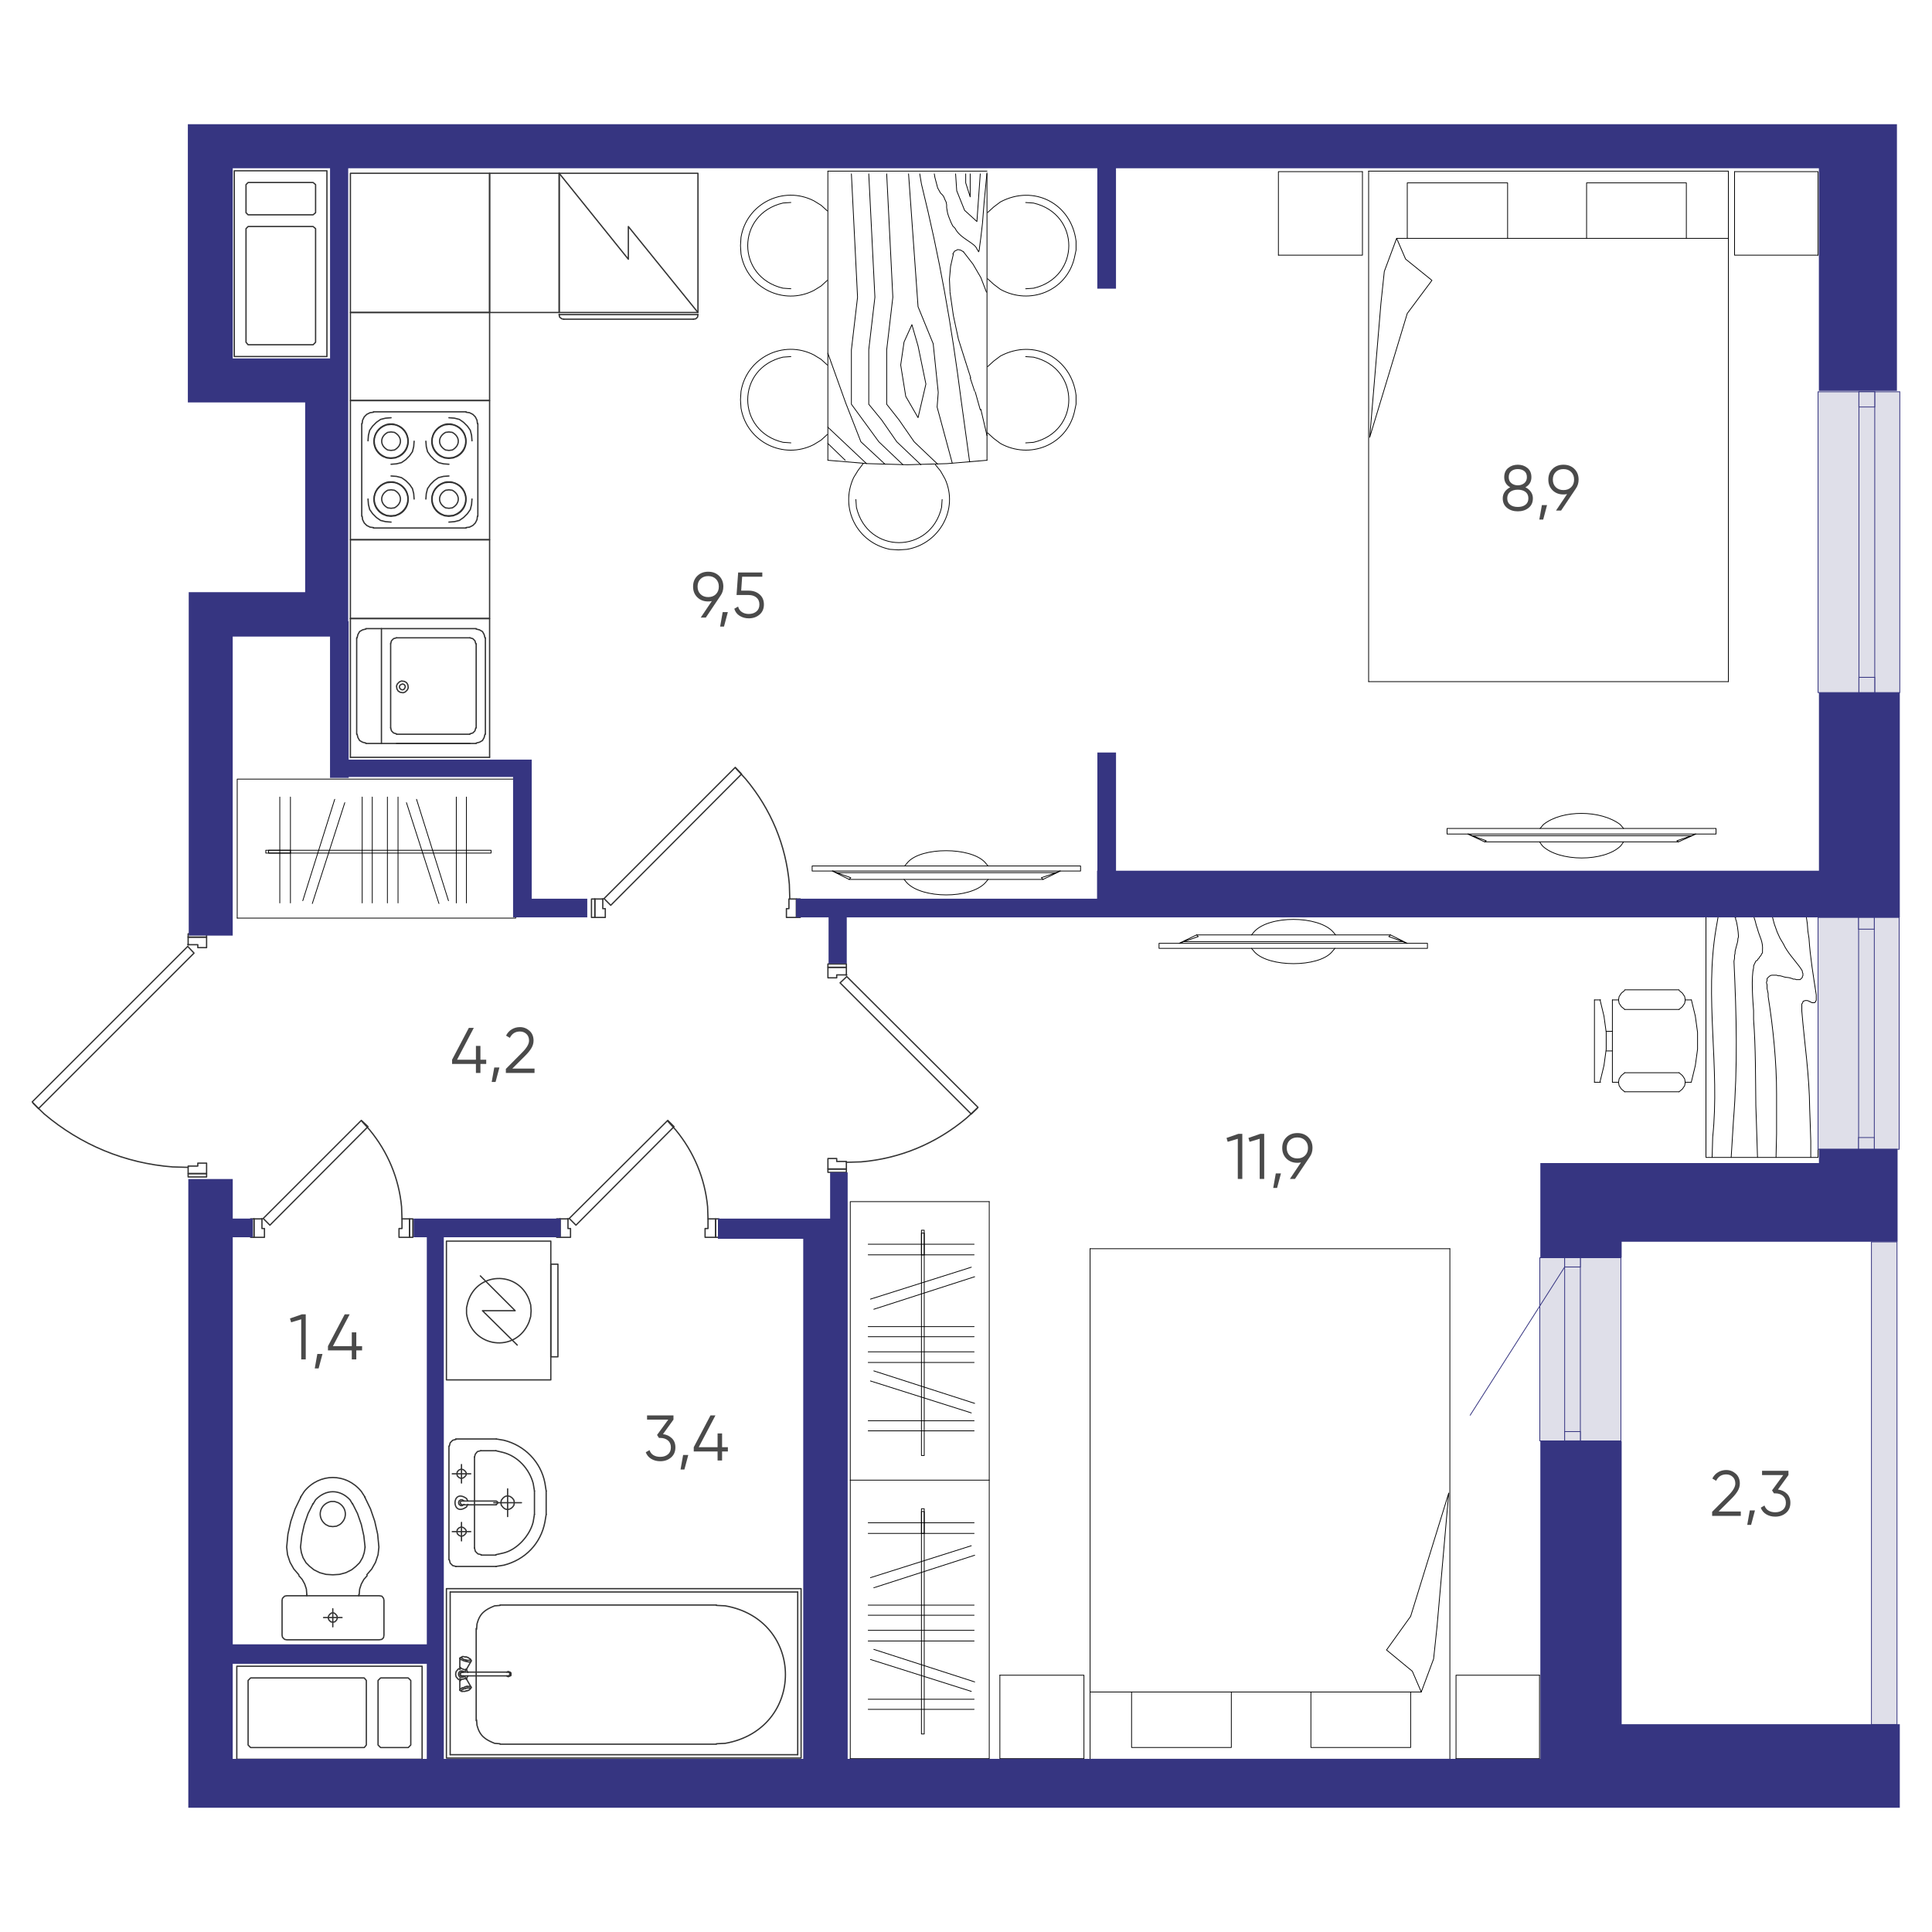 <?xml version="1.0" encoding="UTF-8"?>
<svg id="uuid-4f4a20a7-9468-4ea4-b5ef-72043b7c29f3" data-name="Слой 1" xmlns="http://www.w3.org/2000/svg" viewBox="0 0 600 600">
  <defs>
    <style>
      .uuid-f7534ac0-1469-44dd-9841-e365319cd20b {
        fill: #dfdfe9;
        stroke: #363581;
        stroke-miterlimit: 10;
        stroke-width: .25px;
      }

      .uuid-31bf3587-7533-4061-9ec6-f6b16f16bd62 {
        fill: #4a4a4a;
      }

      .uuid-e1063ddc-2037-4d2d-b483-c797204ca33b {
        fill: #363581;
      }

      .uuid-8a1375f0-45f5-47e3-9e68-19b0ef335f72 {
        stroke: #000;
        stroke-width: .24px;
      }

      .uuid-8a1375f0-45f5-47e3-9e68-19b0ef335f72, .uuid-0feceae1-ab70-4e54-8c9a-760c8fe77884 {
        fill: none;
        stroke-linecap: round;
        stroke-linejoin: round;
      }

      .uuid-0feceae1-ab70-4e54-8c9a-760c8fe77884 {
        stroke: #333;
        stroke-width: .4px;
      }
    </style>
  </defs>
  <g>
    <polygon class="uuid-8a1375f0-45f5-47e3-9e68-19b0ef335f72" points="449.92 463.68 446.27 505.27 445.22 515.19 441.39 525.46 438.61 519.02 430.6 512.41 438.09 501.96 449.92 463.68"/>
    <polyline class="uuid-8a1375f0-45f5-47e3-9e68-19b0ef335f72" points="438.09 525.46 438.09 542.69 407.11 542.69 407.11 525.46"/>
    <line class="uuid-8a1375f0-45f5-47e3-9e68-19b0ef335f72" x1="338.54" y1="546.34" x2="450.27" y2="546.34"/>
    <line class="uuid-8a1375f0-45f5-47e3-9e68-19b0ef335f72" x1="338.54" y1="387.8" x2="450.27" y2="387.8"/>
    <line class="uuid-8a1375f0-45f5-47e3-9e68-19b0ef335f72" x1="441.39" y1="525.46" x2="338.54" y2="525.46"/>
    <line class="uuid-8a1375f0-45f5-47e3-9e68-19b0ef335f72" x1="450.27" y1="387.8" x2="450.27" y2="546.34"/>
    <polyline class="uuid-8a1375f0-45f5-47e3-9e68-19b0ef335f72" points="478.11 520.24 478.11 546.17 452.18 546.17"/>
    <polyline class="uuid-8a1375f0-45f5-47e3-9e68-19b0ef335f72" points="478.11 520.24 452.18 520.24 452.18 546.17"/>
    <line class="uuid-8a1375f0-45f5-47e3-9e68-19b0ef335f72" x1="338.54" y1="387.8" x2="338.54" y2="546.34"/>
    <polyline class="uuid-8a1375f0-45f5-47e3-9e68-19b0ef335f72" points="310.52 520.24 310.52 546.17 336.63 546.17"/>
    <polyline class="uuid-8a1375f0-45f5-47e3-9e68-19b0ef335f72" points="310.52 520.24 336.63 520.24 336.63 546.17"/>
    <polyline class="uuid-8a1375f0-45f5-47e3-9e68-19b0ef335f72" points="351.42 525.46 351.42 542.69 382.4 542.69 382.4 525.46"/>
    <polygon class="uuid-8a1375f0-45f5-47e3-9e68-19b0ef335f72" points="425.38 135.8 428.86 94.21 429.91 84.29 433.74 74.02 436.52 80.46 444.7 87.07 437.04 97.34 425.38 135.8"/>
    <polyline class="uuid-8a1375f0-45f5-47e3-9e68-19b0ef335f72" points="437.04 74.02 437.04 56.79 468.2 56.79 468.2 74.02"/>
    <line class="uuid-8a1375f0-45f5-47e3-9e68-19b0ef335f72" x1="536.76" y1="53.14" x2="425.04" y2="53.14"/>
    <line class="uuid-8a1375f0-45f5-47e3-9e68-19b0ef335f72" x1="536.76" y1="211.68" x2="425.04" y2="211.68"/>
    <line class="uuid-8a1375f0-45f5-47e3-9e68-19b0ef335f72" x1="433.74" y1="74.02" x2="536.76" y2="74.02"/>
    <line class="uuid-8a1375f0-45f5-47e3-9e68-19b0ef335f72" x1="425.04" y1="211.68" x2="425.04" y2="53.14"/>
    <polyline class="uuid-8a1375f0-45f5-47e3-9e68-19b0ef335f72" points="397.02 79.24 397.02 53.31 423.12 53.31"/>
    <polyline class="uuid-8a1375f0-45f5-47e3-9e68-19b0ef335f72" points="397.02 79.24 423.12 79.24 423.12 53.31"/>
    <line class="uuid-8a1375f0-45f5-47e3-9e68-19b0ef335f72" x1="536.76" y1="211.68" x2="536.76" y2="53.14"/>
    <polyline class="uuid-8a1375f0-45f5-47e3-9e68-19b0ef335f72" points="564.61 79.24 564.61 53.31 538.68 53.31"/>
    <polyline class="uuid-8a1375f0-45f5-47e3-9e68-19b0ef335f72" points="564.61 79.24 538.68 79.24 538.68 53.31"/>
    <polyline class="uuid-8a1375f0-45f5-47e3-9e68-19b0ef335f72" points="523.71 74.02 523.71 56.79 492.73 56.79 492.73 74.02"/>
    <line class="uuid-8a1375f0-45f5-47e3-9e68-19b0ef335f72" x1="564.61" y1="284.43" x2="529.8" y2="284.43"/>
    <path class="uuid-8a1375f0-45f5-47e3-9e68-19b0ef335f72" d="M545.81,359.43l-.35-11.14-.17-4.87c-.11-8.76-.03-18.08-.7-26.8v-2.78c-.25-2.91-.77-10.46,0-13.23v-.52l.17-.52,.52-1.04,.17-.17,.35-.17,.17-.35,.35-.35,.17-.35,.35-.35,.35-.7,.17-.17v-.7c.21-2.95-.9-4.15-1.57-6.79l-.35-1.04-.35-1.39-.52-1.57"/>
    <path class="uuid-8a1375f0-45f5-47e3-9e68-19b0ef335f72" d="M537.63,359.43l.35-5.57,.35-5.74c1.37-17.04,.95-32.74,.17-49.6l.17-.87v-.87l.17-.7c-.16-.95,1.01-3.52,.87-4.52l.17-.52v-.52c-.02-.93-.44-4.3-.87-5.05v-.52h-.17v-.52"/>
    <path class="uuid-8a1375f0-45f5-47e3-9e68-19b0ef335f72" d="M531.72,359.43l.17-6.27c2.3-21.63-2.6-43.26,1.04-64.74l.7-4"/>
    <path class="uuid-8a1375f0-45f5-47e3-9e68-19b0ef335f72" d="M562.35,359.43v-5.05l-.17-5.39-.17-4.7c-.09-10.49-1.6-20.08-2.44-30.28v-2.26l.17-.17,.17-.35v-.17l.17-.17h.17l.35-.17h.7l.35,.17h.17l.17,.17h.17l.17,.17h.17l.17,.17h.87l.35-.35v-.17l.17-.17v-1.74c-.88-5.73-1.89-11.76-2.26-17.58l-.35-2.26-.17-2.26-.35-2.44"/>
    <path class="uuid-8a1375f0-45f5-47e3-9e68-19b0ef335f72" d="M551.56,359.43l.17-7.31v-12.36c.03-9.67-1.07-20.64-2.61-30.28v-.87l-.17-.87-.17-.7v-1.22l-.17-.52v-.35l.17-.35v-.7l.17-.17c.4-.42,.77-.86,1.39-.87h1.39l.52,.17h.52l.7,.17c1.69,.63,1.51,.05,3.48,.87h.52l.35,.17h1.22l.7-.7v-.35l.17-.17v-.7l-.17-.35v-.35l-.17-.35-.7-1.04c-1.73-2.33-3.8-4.46-5.05-7.14l-1.04-1.74-.87-1.91-.87-2.44-.7-2.61"/>
    <line class="uuid-8a1375f0-45f5-47e3-9e68-19b0ef335f72" x1="500.74" y1="310.53" x2="502.65" y2="310.53"/>
    <line class="uuid-8a1375f0-45f5-47e3-9e68-19b0ef335f72" x1="523.36" y1="310.53" x2="525.28" y2="310.53"/>
    <line class="uuid-8a1375f0-45f5-47e3-9e68-19b0ef335f72" x1="521.45" y1="307.4" x2="504.57" y2="307.4"/>
    <line class="uuid-8a1375f0-45f5-47e3-9e68-19b0ef335f72" x1="498.82" y1="320.28" x2="500.74" y2="320.28"/>
    <line class="uuid-8a1375f0-45f5-47e3-9e68-19b0ef335f72" x1="504.57" y1="313.49" x2="521.45" y2="313.49"/>
    <polyline class="uuid-8a1375f0-45f5-47e3-9e68-19b0ef335f72" points="521.45 313.49 522.49 312.62 523.19 311.57 523.36 310.53 523.19 309.49 522.49 308.44 521.45 307.57"/>
    <polyline class="uuid-8a1375f0-45f5-47e3-9e68-19b0ef335f72" points="504.57 307.57 503.52 308.44 502.83 309.49 502.65 310.53 502.83 311.57 503.52 312.62 504.57 313.49"/>
    <line class="uuid-8a1375f0-45f5-47e3-9e68-19b0ef335f72" x1="495.17" y1="310.53" x2="497.08" y2="310.53"/>
    <line class="uuid-8a1375f0-45f5-47e3-9e68-19b0ef335f72" x1="500.74" y1="326.37" x2="498.82" y2="326.37"/>
    <line class="uuid-8a1375f0-45f5-47e3-9e68-19b0ef335f72" x1="521.45" y1="333.15" x2="504.57" y2="333.15"/>
    <line class="uuid-8a1375f0-45f5-47e3-9e68-19b0ef335f72" x1="500.74" y1="336.11" x2="502.65" y2="336.11"/>
    <line class="uuid-8a1375f0-45f5-47e3-9e68-19b0ef335f72" x1="523.36" y1="336.11" x2="525.28" y2="336.11"/>
    <line class="uuid-8a1375f0-45f5-47e3-9e68-19b0ef335f72" x1="504.57" y1="339.07" x2="521.45" y2="339.07"/>
    <polyline class="uuid-8a1375f0-45f5-47e3-9e68-19b0ef335f72" points="521.45 339.07 522.49 338.2 523.19 337.16 523.36 336.11 523.19 335.07 522.49 334.02 521.45 333.15"/>
    <polyline class="uuid-8a1375f0-45f5-47e3-9e68-19b0ef335f72" points="504.57 333.15 503.52 334.02 502.83 335.07 502.65 336.11 502.83 337.16 503.52 338.2 504.57 339.07"/>
    <line class="uuid-8a1375f0-45f5-47e3-9e68-19b0ef335f72" x1="495.17" y1="336.11" x2="497.08" y2="336.11"/>
    <polyline class="uuid-8a1375f0-45f5-47e3-9e68-19b0ef335f72" points="525.28 335.94 526.5 330.89 527.19 325.84 527.19 320.62 526.5 315.58 525.28 310.53"/>
    <line class="uuid-8a1375f0-45f5-47e3-9e68-19b0ef335f72" x1="500.74" y1="336.11" x2="500.74" y2="310.53"/>
    <polyline class="uuid-8a1375f0-45f5-47e3-9e68-19b0ef335f72" points="496.91 335.94 498.13 330.89 498.82 325.84 498.82 320.62 498.13 315.58 496.91 310.53"/>
    <line class="uuid-8a1375f0-45f5-47e3-9e68-19b0ef335f72" x1="495.17" y1="336.11" x2="495.17" y2="310.53"/>
    <rect class="uuid-8a1375f0-45f5-47e3-9e68-19b0ef335f72" x="529.8" y="284.43" width="34.81" height="75.01"/>
    <polyline class="uuid-8a1375f0-45f5-47e3-9e68-19b0ef335f72" points="307.22 373.18 264.06 373.18 264.06 459.67"/>
    <rect class="uuid-8a1375f0-45f5-47e3-9e68-19b0ef335f72" x="286.16" y="382.93" width=".87" height="6.79"/>
    <line class="uuid-8a1375f0-45f5-47e3-9e68-19b0ef335f72" x1="302.52" y1="389.71" x2="269.63" y2="389.71"/>
    <line class="uuid-8a1375f0-45f5-47e3-9e68-19b0ef335f72" x1="302.52" y1="386.41" x2="269.63" y2="386.41"/>
    <line class="uuid-8a1375f0-45f5-47e3-9e68-19b0ef335f72" x1="302.52" y1="444.36" x2="269.63" y2="444.36"/>
    <line class="uuid-8a1375f0-45f5-47e3-9e68-19b0ef335f72" x1="302.52" y1="441.23" x2="269.63" y2="441.23"/>
    <line class="uuid-8a1375f0-45f5-47e3-9e68-19b0ef335f72" x1="301.65" y1="438.79" x2="270.32" y2="428.87"/>
    <line class="uuid-8a1375f0-45f5-47e3-9e68-19b0ef335f72" x1="302.69" y1="435.83" x2="271.37" y2="425.74"/>
    <line class="uuid-8a1375f0-45f5-47e3-9e68-19b0ef335f72" x1="302.52" y1="423.13" x2="269.63" y2="423.13"/>
    <line class="uuid-8a1375f0-45f5-47e3-9e68-19b0ef335f72" x1="302.52" y1="419.82" x2="269.63" y2="419.82"/>
    <line class="uuid-8a1375f0-45f5-47e3-9e68-19b0ef335f72" x1="302.52" y1="411.99" x2="269.63" y2="411.99"/>
    <line class="uuid-8a1375f0-45f5-47e3-9e68-19b0ef335f72" x1="302.52" y1="415.12" x2="269.63" y2="415.12"/>
    <rect class="uuid-8a1375f0-45f5-47e3-9e68-19b0ef335f72" x="286.16" y="382.06" width=".87" height="69.96"/>
    <line class="uuid-8a1375f0-45f5-47e3-9e68-19b0ef335f72" x1="301.65" y1="393.54" x2="270.32" y2="403.46"/>
    <line class="uuid-8a1375f0-45f5-47e3-9e68-19b0ef335f72" x1="302.69" y1="396.5" x2="271.37" y2="406.6"/>
    <polyline class="uuid-8a1375f0-45f5-47e3-9e68-19b0ef335f72" points="307.22 373.18 307.22 459.67 264.06 459.67 307.22 459.67"/>
    <line class="uuid-8a1375f0-45f5-47e3-9e68-19b0ef335f72" x1="264.06" y1="459.67" x2="264.06" y2="546.17"/>
    <rect class="uuid-8a1375f0-45f5-47e3-9e68-19b0ef335f72" x="286.16" y="469.42" width=".87" height="6.79"/>
    <line class="uuid-8a1375f0-45f5-47e3-9e68-19b0ef335f72" x1="302.52" y1="476.21" x2="269.63" y2="476.21"/>
    <line class="uuid-8a1375f0-45f5-47e3-9e68-19b0ef335f72" x1="302.52" y1="472.9" x2="269.63" y2="472.9"/>
    <line class="uuid-8a1375f0-45f5-47e3-9e68-19b0ef335f72" x1="302.52" y1="530.85" x2="269.63" y2="530.85"/>
    <line class="uuid-8a1375f0-45f5-47e3-9e68-19b0ef335f72" x1="302.52" y1="527.72" x2="269.63" y2="527.72"/>
    <line class="uuid-8a1375f0-45f5-47e3-9e68-19b0ef335f72" x1="301.65" y1="525.28" x2="270.32" y2="515.36"/>
    <line class="uuid-8a1375f0-45f5-47e3-9e68-19b0ef335f72" x1="302.69" y1="522.33" x2="271.37" y2="512.23"/>
    <line class="uuid-8a1375f0-45f5-47e3-9e68-19b0ef335f72" x1="302.52" y1="509.62" x2="269.63" y2="509.62"/>
    <line class="uuid-8a1375f0-45f5-47e3-9e68-19b0ef335f72" x1="302.52" y1="506.31" x2="269.63" y2="506.31"/>
    <line class="uuid-8a1375f0-45f5-47e3-9e68-19b0ef335f72" x1="302.52" y1="498.48" x2="269.63" y2="498.48"/>
    <line class="uuid-8a1375f0-45f5-47e3-9e68-19b0ef335f72" x1="302.52" y1="501.62" x2="269.63" y2="501.62"/>
    <rect class="uuid-8a1375f0-45f5-47e3-9e68-19b0ef335f72" x="286.16" y="468.55" width=".87" height="69.96"/>
    <line class="uuid-8a1375f0-45f5-47e3-9e68-19b0ef335f72" x1="301.65" y1="480.04" x2="270.32" y2="489.96"/>
    <line class="uuid-8a1375f0-45f5-47e3-9e68-19b0ef335f72" x1="302.69" y1="482.99" x2="271.37" y2="493.09"/>
    <polyline class="uuid-8a1375f0-45f5-47e3-9e68-19b0ef335f72" points="307.22 459.67 307.22 546.17 264.06 546.17"/>
    <line class="uuid-8a1375f0-45f5-47e3-9e68-19b0ef335f72" x1="262.49" y1="142.94" x2="257.1" y2="137.72"/>
    <line class="uuid-8a1375f0-45f5-47e3-9e68-19b0ef335f72" x1="269.1" y1="143.98" x2="257.1" y2="132.67"/>
    <polyline class="uuid-8a1375f0-45f5-47e3-9e68-19b0ef335f72" points="257.1 142.94 269.45 143.98 281.81 144.33 294.16 143.98 306.52 142.94"/>
    <path class="uuid-8a1375f0-45f5-47e3-9e68-19b0ef335f72" d="M268.06,143.98l-1.57,2.09-1.39,2.26c-4.4,9.55,1.07,20.19,11.31,22.28l2.61,.17,2.61-.17c10.11-1.69,16.18-12.54,11.83-21.93l-1.39-2.44-1.57-1.91"/>
    <path class="uuid-8a1375f0-45f5-47e3-9e68-19b0ef335f72" d="M265.8,155.12l.17,2.44c3.43,14.61,23.02,14.61,26.45,0l.17-2.44"/>
    <path class="uuid-8a1375f0-45f5-47e3-9e68-19b0ef335f72" d="M245.61,62.88l-2.44,.17c-14.61,3.43-14.61,23.02,0,26.45l2.44,.17"/>
    <polyline class="uuid-8a1375f0-45f5-47e3-9e68-19b0ef335f72" points="296.77 54.01 297.12 59.23 299.56 65.32 303.39 68.8 304.43 54.01"/>
    <polyline class="uuid-8a1375f0-45f5-47e3-9e68-19b0ef335f72" points="299.91 54.01 299.91 56.79 301.3 61.14 301.3 54.01"/>
    <line class="uuid-8a1375f0-45f5-47e3-9e68-19b0ef335f72" x1="257.1" y1="53.14" x2="306.52" y2="53.14"/>
    <path class="uuid-8a1375f0-45f5-47e3-9e68-19b0ef335f72" d="M290.16,54.01l.17,1.04,.87,3.31,.87,1.57,.7,.7,.35,.52,.35,.87,.35,.7,.17,.87v.87l.17,1.04,.17,.87,.35,1.04,.7,1.74,.52,1.04,.7,.7c1.56,3.21,6.17,4.51,6.79,6.44l.35,.52,.17,.35,.17-.35,.17-1.39,.35-2.61,.52-4.52,.52-6.61,.87-9.05"/>
    <path class="uuid-8a1375f0-45f5-47e3-9e68-19b0ef335f72" d="M256.92,65.49l-1.91-1.74-2.26-1.39c-9.46-4.82-20.84,.83-22.62,11.31l-.17,2.61,.17,2.61c1.78,10.48,13.17,16.14,22.62,11.31l2.26-1.39,1.91-1.74"/>
    <polyline class="uuid-8a1375f0-45f5-47e3-9e68-19b0ef335f72" points="295.73 143.81 291.03 126.41 291.38 121.88 289.81 106.74 285.11 95.25 282.16 54.01"/>
    <polyline class="uuid-8a1375f0-45f5-47e3-9e68-19b0ef335f72" points="291.21 144.16 283.9 137.2 279.2 130.41 275.37 125.54 275.37 108.65 277.28 92.3 275.37 54.01"/>
    <polyline class="uuid-8a1375f0-45f5-47e3-9e68-19b0ef335f72" points="285.99 144.33 278.5 137.2 273.8 130.41 269.8 125.54 269.8 108.65 271.71 92.3 269.8 54.01"/>
    <path class="uuid-8a1375f0-45f5-47e3-9e68-19b0ef335f72" d="M285.64,54.01l.52,3.13c5.71,23.16,9.28,43.38,12.36,67.35l2.61,18.97"/>
    <polyline class="uuid-8a1375f0-45f5-47e3-9e68-19b0ef335f72" points="280.42 144.33 272.93 137.2 268.23 130.76 264.41 125.54 264.41 108.65 266.32 92.3 264.41 54.01"/>
    <line class="uuid-8a1375f0-45f5-47e3-9e68-19b0ef335f72" x1="306.52" y1="135.28" x2="304.61" y2="127.1"/>
    <line class="uuid-8a1375f0-45f5-47e3-9e68-19b0ef335f72" x1="304.43" y1="127.28" x2="302.87" y2="121.71"/>
    <line class="uuid-8a1375f0-45f5-47e3-9e68-19b0ef335f72" x1="302.69" y1="121.53" x2="301.3" y2="117.36"/>
    <line class="uuid-8a1375f0-45f5-47e3-9e68-19b0ef335f72" x1="299.91" y1="112.48" x2="301.47" y2="117.36"/>
    <polyline class="uuid-8a1375f0-45f5-47e3-9e68-19b0ef335f72" points="295.03 90.73 296.08 98.04 297.65 105.35 299.91 112.48"/>
    <polyline class="uuid-8a1375f0-45f5-47e3-9e68-19b0ef335f72" points="296.08 78.89 295.21 82.72 294.86 86.73 295.03 90.55"/>
    <polyline class="uuid-8a1375f0-45f5-47e3-9e68-19b0ef335f72" points="299.21 78.2 298.34 77.68 297.47 77.5 296.43 78.02 295.9 78.89"/>
    <polyline class="uuid-8a1375f0-45f5-47e3-9e68-19b0ef335f72" points="306.35 90.73 304.61 86.2 302.17 82.03 299.21 78.2"/>
    <line class="uuid-8a1375f0-45f5-47e3-9e68-19b0ef335f72" x1="306.52" y1="54.01" x2="306.52" y2="142.94"/>
    <line class="uuid-8a1375f0-45f5-47e3-9e68-19b0ef335f72" x1="257.1" y1="142.94" x2="257.1" y2="53.14"/>
    <polyline class="uuid-8a1375f0-45f5-47e3-9e68-19b0ef335f72" points="274.85 144.16 267.36 137.2 262.66 125.19 257.1 109.7"/>
    <polygon class="uuid-8a1375f0-45f5-47e3-9e68-19b0ef335f72" points="285.11 129.71 281.29 123.1 279.72 113.35 280.76 106.22 283.2 100.82 285.11 107.44 287.55 119.27 285.11 129.71"/>
    <path class="uuid-8a1375f0-45f5-47e3-9e68-19b0ef335f72" d="M256.92,113.35l-1.91-1.74-2.26-1.39c-9.46-4.82-20.84,.83-22.62,11.31l-.17,2.61,.17,2.61c1.78,10.48,13.17,16.14,22.62,11.31l2.26-1.39,1.91-1.74"/>
    <path class="uuid-8a1375f0-45f5-47e3-9e68-19b0ef335f72" d="M245.61,110.74l-2.44,.17c-14.61,3.43-14.61,23.02,0,26.45l2.44,.17"/>
    <path class="uuid-8a1375f0-45f5-47e3-9e68-19b0ef335f72" d="M306.69,86.55l1.91,1.74,2.09,1.57c9.11,5.03,20.51,.54,22.97-9.75l.52-2.44v-2.78c-1.45-11.69-13.11-17.7-23.49-12.18l-2.09,1.57-1.91,1.74"/>
    <path class="uuid-8a1375f0-45f5-47e3-9e68-19b0ef335f72" d="M318.53,89.68l2.44-.17c14.61-3.43,14.61-23.02,0-26.45l-2.44-.17"/>
    <path class="uuid-8a1375f0-45f5-47e3-9e68-19b0ef335f72" d="M306.69,134.41l1.91,1.74,2.09,1.57c9.11,5.03,20.51,.54,22.97-9.75l.52-2.44v-2.78c-1.45-11.69-13.11-17.7-23.49-12.18l-2.09,1.57-1.91,1.74"/>
    <path class="uuid-8a1375f0-45f5-47e3-9e68-19b0ef335f72" d="M318.53,137.54l2.44-.17c14.61-3.43,14.61-23.02,0-26.45l-2.44-.17"/>
    <rect class="uuid-8a1375f0-45f5-47e3-9e68-19b0ef335f72" x="359.95" y="292.95" width="83.36" height="1.57"/>
    <polyline class="uuid-8a1375f0-45f5-47e3-9e68-19b0ef335f72" points="437.04 292.95 431.82 290.34 431.3 290.86 435.65 292.43 436.87 292.95"/>
    <polyline class="uuid-8a1375f0-45f5-47e3-9e68-19b0ef335f72" points="366.39 292.95 367.61 292.43 435.65 292.43"/>
    <polyline class="uuid-8a1375f0-45f5-47e3-9e68-19b0ef335f72" points="366.21 292.95 371.61 290.34 372.13 290.86 367.61 292.43"/>
    <line class="uuid-8a1375f0-45f5-47e3-9e68-19b0ef335f72" x1="431.82" y1="290.34" x2="371.61" y2="290.34"/>
    <path class="uuid-8a1375f0-45f5-47e3-9e68-19b0ef335f72" d="M388.66,294.52l1.04,1.22c4.54,4.7,19.55,4.71,23.84,0l1.04-1.22"/>
    <path class="uuid-8a1375f0-45f5-47e3-9e68-19b0ef335f72" d="M414.77,290.34l-.87-1.04c-4.72-5-19.69-5.06-24.36,0l-.87,1.04"/>
    <rect class="uuid-8a1375f0-45f5-47e3-9e68-19b0ef335f72" x="449.4" y="257.28" width="83.53" height="1.74"/>
    <polyline class="uuid-8a1375f0-45f5-47e3-9e68-19b0ef335f72" points="526.67 259.02 521.27 261.45 520.75 261.11 525.28 259.54 526.5 259.02"/>
    <polyline class="uuid-8a1375f0-45f5-47e3-9e68-19b0ef335f72" points="456.01 259.02 457.23 259.54 525.28 259.54"/>
    <polyline class="uuid-8a1375f0-45f5-47e3-9e68-19b0ef335f72" points="455.84 259.02 461.06 261.45 461.58 261.11 457.23 259.54"/>
    <line class="uuid-8a1375f0-45f5-47e3-9e68-19b0ef335f72" x1="521.27" y1="261.45" x2="461.06" y2="261.45"/>
    <path class="uuid-8a1375f0-45f5-47e3-9e68-19b0ef335f72" d="M478.29,257.28l1.04-1.22c5.84-4.68,17.86-4.53,23.84,0l1.04,1.22"/>
    <path class="uuid-8a1375f0-45f5-47e3-9e68-19b0ef335f72" d="M504.22,261.45l-.87,1.22c-5.06,5.06-19.22,5.03-24.36,0l-.87-1.22"/>
    <rect class="uuid-8a1375f0-45f5-47e3-9e68-19b0ef335f72" x="252.22" y="268.94" width="83.36" height="1.57"/>
    <polyline class="uuid-8a1375f0-45f5-47e3-9e68-19b0ef335f72" points="329.32 270.5 323.92 273.11 323.4 272.59 327.93 271.02 329.14 270.5"/>
    <polyline class="uuid-8a1375f0-45f5-47e3-9e68-19b0ef335f72" points="258.66 270.5 259.88 271.02 327.93 271.02"/>
    <polyline class="uuid-8a1375f0-45f5-47e3-9e68-19b0ef335f72" points="258.49 270.5 263.71 273.11 264.23 272.59 259.88 271.02"/>
    <line class="uuid-8a1375f0-45f5-47e3-9e68-19b0ef335f72" x1="323.92" y1="273.11" x2="263.71" y2="273.11"/>
    <path class="uuid-8a1375f0-45f5-47e3-9e68-19b0ef335f72" d="M280.94,268.94l1.04-1.22c4.29-4.71,19.3-4.7,23.84,0l1.04,1.22"/>
    <path class="uuid-8a1375f0-45f5-47e3-9e68-19b0ef335f72" d="M306.87,273.11l-.87,1.04c-4.68,5.06-19.65,5-24.36,0l-.87-1.04"/>
    <polyline class="uuid-8a1375f0-45f5-47e3-9e68-19b0ef335f72" points="73.67 285.12 73.67 241.96 160.16 241.96"/>
    <rect class="uuid-8a1375f0-45f5-47e3-9e68-19b0ef335f72" x="83.41" y="264.06" width="6.79" height=".87"/>
    <line class="uuid-8a1375f0-45f5-47e3-9e68-19b0ef335f72" x1="90.2" y1="280.42" x2="90.2" y2="247.53"/>
    <line class="uuid-8a1375f0-45f5-47e3-9e68-19b0ef335f72" x1="86.89" y1="280.42" x2="86.89" y2="247.53"/>
    <line class="uuid-8a1375f0-45f5-47e3-9e68-19b0ef335f72" x1="144.85" y1="280.42" x2="144.85" y2="247.53"/>
    <line class="uuid-8a1375f0-45f5-47e3-9e68-19b0ef335f72" x1="141.71" y1="280.42" x2="141.71" y2="247.53"/>
    <line class="uuid-8a1375f0-45f5-47e3-9e68-19b0ef335f72" x1="139.28" y1="279.73" x2="129.36" y2="248.23"/>
    <line class="uuid-8a1375f0-45f5-47e3-9e68-19b0ef335f72" x1="136.32" y1="280.6" x2="126.23" y2="249.27"/>
    <line class="uuid-8a1375f0-45f5-47e3-9e68-19b0ef335f72" x1="123.61" y1="280.42" x2="123.61" y2="247.53"/>
    <line class="uuid-8a1375f0-45f5-47e3-9e68-19b0ef335f72" x1="120.31" y1="280.42" x2="120.31" y2="247.53"/>
    <line class="uuid-8a1375f0-45f5-47e3-9e68-19b0ef335f72" x1="112.48" y1="280.42" x2="112.48" y2="247.53"/>
    <line class="uuid-8a1375f0-45f5-47e3-9e68-19b0ef335f72" x1="115.61" y1="280.42" x2="115.61" y2="247.53"/>
    <rect class="uuid-8a1375f0-45f5-47e3-9e68-19b0ef335f72" x="82.54" y="264.06" width="69.96" height=".87"/>
    <line class="uuid-8a1375f0-45f5-47e3-9e68-19b0ef335f72" x1="94.03" y1="279.73" x2="103.95" y2="248.23"/>
    <line class="uuid-8a1375f0-45f5-47e3-9e68-19b0ef335f72" x1="96.99" y1="280.6" x2="107.08" y2="249.27"/>
    <polyline class="uuid-8a1375f0-45f5-47e3-9e68-19b0ef335f72" points="73.67 285.12 160.16 285.12 160.16 241.96"/>
  </g>
  <g>
    <g>
      <rect class="uuid-0feceae1-ab70-4e54-8c9a-760c8fe77884" x="72.76" y="53.04" width="28.77" height="57.68"/>
      <polygon class="uuid-0feceae1-ab70-4e54-8c9a-760c8fe77884" points="77.05 56.68 97.23 56.68 98.01 57.33 98.01 66.06 97.23 66.71 77.05 66.71 76.4 66.06 76.4 57.33 77.05 56.68"/>
      <polygon class="uuid-0feceae1-ab70-4e54-8c9a-760c8fe77884" points="77.05 70.35 97.23 70.35 98.01 71.01 98.01 106.29 97.23 107.07 77.05 107.07 76.4 106.29 76.4 71.01 77.05 70.35"/>
    </g>
    <g>
      <rect class="uuid-0feceae1-ab70-4e54-8c9a-760c8fe77884" x="73.54" y="517.46" width="57.55" height="28.9"/>
      <polygon class="uuid-0feceae1-ab70-4e54-8c9a-760c8fe77884" points="127.57 541.93 127.57 521.88 126.79 521.1 118.2 521.1 117.41 521.88 117.41 541.93 118.2 542.72 126.79 542.72 127.57 541.93"/>
      <polygon class="uuid-0feceae1-ab70-4e54-8c9a-760c8fe77884" points="113.77 541.93 113.77 521.88 113.12 521.1 77.83 521.1 77.05 521.88 77.05 541.93 77.83 542.72 113.12 542.72 113.77 541.93"/>
    </g>
    <g>
      <polyline class="uuid-0feceae1-ab70-4e54-8c9a-760c8fe77884" points="58.43 291.04 64.16 291.04 64.16 294.3 61.43 294.3 61.43 293.38 58.56 293.38"/>
      <line class="uuid-0feceae1-ab70-4e54-8c9a-760c8fe77884" x1="58.43" y1="293.25" x2="58.43" y2="291.04"/>
      <polygon class="uuid-0feceae1-ab70-4e54-8c9a-760c8fe77884" points="58.43 364.47 64.16 364.47 64.16 361.22 61.43 361.22 61.43 362.13 58.43 362.13 58.43 364.47"/>
      <rect class="uuid-0feceae1-ab70-4e54-8c9a-760c8fe77884" x="58.43" y="290" width="5.73" height="1.04"/>
      <rect class="uuid-0feceae1-ab70-4e54-8c9a-760c8fe77884" x="58.43" y="364.47" width="5.73" height="1.04"/>
      <rect class="uuid-0feceae1-ab70-4e54-8c9a-760c8fe77884" x="58.34" y="293.29" width=".18" height=".18" transform="translate(-190.36 127.28) rotate(-45.01)"/>
      <polygon class="uuid-0feceae1-ab70-4e54-8c9a-760c8fe77884" points="58.3 293.91 60.26 295.99 11.95 344.29 10 342.21 58.3 293.91"/>
      <path class="uuid-0feceae1-ab70-4e54-8c9a-760c8fe77884" d="M10.26,342.6l3.52,3.39c11.33,9.57,25.04,15.27,39.84,16.41l4.82,.13"/>
    </g>
    <g>
      <polyline class="uuid-0feceae1-ab70-4e54-8c9a-760c8fe77884" points="184.73 279.19 184.73 284.92 187.98 284.92 187.98 282.19 187.2 282.19 187.2 279.32"/>
      <line class="uuid-0feceae1-ab70-4e54-8c9a-760c8fe77884" x1="186.94" y1="279.19" x2="184.73" y2="279.19"/>
      <polygon class="uuid-0feceae1-ab70-4e54-8c9a-760c8fe77884" points="247.35 279.19 247.35 284.92 244.23 284.92 244.23 282.19 245.01 282.19 245.01 279.19 247.35 279.19"/>
      <rect class="uuid-0feceae1-ab70-4e54-8c9a-760c8fe77884" x="183.69" y="279.19" width="1.04" height="5.73"/>
      <rect class="uuid-0feceae1-ab70-4e54-8c9a-760c8fe77884" x="247.35" y="279.19" width="1.17" height="5.73"/>
      <rect class="uuid-0feceae1-ab70-4e54-8c9a-760c8fe77884" x="187.11" y="279.1" width=".18" height=".18" transform="translate(-142.61 214.27) rotate(-45.02)"/>
      <polygon class="uuid-0feceae1-ab70-4e54-8c9a-760c8fe77884" points="187.59 279.06 189.67 281.15 230.3 240.39 228.34 238.31 187.59 279.06"/>
      <path class="uuid-0feceae1-ab70-4e54-8c9a-760c8fe77884" d="M245.27,279.19l-.13-4.56c-1.04-12.18-5.71-23.3-13.54-32.68l-3.12-3.39"/>
    </g>
    <g>
      <polyline class="uuid-0feceae1-ab70-4e54-8c9a-760c8fe77884" points="262.85 300.42 257.12 300.42 257.12 303.67 259.85 303.67 259.85 302.76 262.72 302.76"/>
      <line class="uuid-0feceae1-ab70-4e54-8c9a-760c8fe77884" x1="262.85" y1="302.63" x2="262.85" y2="300.42"/>
      <polygon class="uuid-0feceae1-ab70-4e54-8c9a-760c8fe77884" points="262.85 363.04 257.12 363.04 257.12 359.79 259.85 359.79 259.85 360.7 262.85 360.7 262.85 363.04"/>
      <rect class="uuid-0feceae1-ab70-4e54-8c9a-760c8fe77884" x="257.12" y="299.37" width="5.73" height="1.04"/>
      <rect class="uuid-0feceae1-ab70-4e54-8c9a-760c8fe77884" x="257.12" y="363.04" width="5.73" height="1.04"/>
      <rect class="uuid-0feceae1-ab70-4e54-8c9a-760c8fe77884" x="262.75" y="302.67" width=".18" height=".18" transform="translate(-137.08 274.33) rotate(-44.97)"/>
      <polygon class="uuid-0feceae1-ab70-4e54-8c9a-760c8fe77884" points="262.98 303.28 260.89 305.23 301.64 345.99 303.73 343.9 262.98 303.28"/>
      <path class="uuid-0feceae1-ab70-4e54-8c9a-760c8fe77884" d="M262.85,360.96l4.56-.13c12.18-1.04,23.3-5.71,32.68-13.54l3.39-3.12"/>
    </g>
    <g>
      <polyline class="uuid-0feceae1-ab70-4e54-8c9a-760c8fe77884" points="173.92 378.53 173.92 384.26 177.18 384.26 177.18 381.53 176.39 381.53 176.39 378.67"/>
      <line class="uuid-0feceae1-ab70-4e54-8c9a-760c8fe77884" x1="176.13" y1="378.53" x2="173.92" y2="378.53"/>
      <polygon class="uuid-0feceae1-ab70-4e54-8c9a-760c8fe77884" points="222.22 378.53 222.22 384.26 218.97 384.26 218.97 381.53 219.88 381.53 219.88 378.53 222.22 378.53"/>
      <rect class="uuid-0feceae1-ab70-4e54-8c9a-760c8fe77884" x="172.88" y="378.53" width="1.04" height="5.73"/>
      <rect class="uuid-0feceae1-ab70-4e54-8c9a-760c8fe77884" x="222.22" y="378.53" width="1.04" height="5.73"/>
      <rect class="uuid-0feceae1-ab70-4e54-8c9a-760c8fe77884" x="176.3" y="378.44" width=".18" height=".18" transform="translate(-216.05 235.75) rotate(-45.02)"/>
      <polygon class="uuid-0feceae1-ab70-4e54-8c9a-760c8fe77884" points="176.78 378.4 178.87 380.49 209.33 349.89 207.38 347.94 176.78 378.4"/>
      <path class="uuid-0feceae1-ab70-4e54-8c9a-760c8fe77884" d="M219.88,378.53l-.13-3.78c-.83-8.81-4.27-17-9.9-23.83l-2.47-2.73"/>
    </g>
    <g>
      <polyline class="uuid-0feceae1-ab70-4e54-8c9a-760c8fe77884" points="78.88 378.53 78.88 384.26 82.13 384.26 82.13 381.53 81.35 381.53 81.35 378.67"/>
      <line class="uuid-0feceae1-ab70-4e54-8c9a-760c8fe77884" x1="81.09" y1="378.53" x2="78.88" y2="378.53"/>
      <polygon class="uuid-0feceae1-ab70-4e54-8c9a-760c8fe77884" points="127.18 378.53 127.18 384.26 123.92 384.26 123.92 381.53 124.84 381.53 124.84 378.53 127.18 378.53"/>
      <rect class="uuid-0feceae1-ab70-4e54-8c9a-760c8fe77884" x="77.83" y="378.53" width="1.04" height="5.73"/>
      <rect class="uuid-0feceae1-ab70-4e54-8c9a-760c8fe77884" x="127.18" y="378.53" width="1.04" height="5.73"/>
      <rect class="uuid-0feceae1-ab70-4e54-8c9a-760c8fe77884" x="81.26" y="378.44" width=".18" height=".18" transform="translate(-243.92 168.52) rotate(-45.02)"/>
      <polygon class="uuid-0feceae1-ab70-4e54-8c9a-760c8fe77884" points="81.74 378.4 83.82 380.49 114.29 349.89 112.21 347.94 81.74 378.4"/>
      <path class="uuid-0feceae1-ab70-4e54-8c9a-760c8fe77884" d="M124.84,378.53l-.13-3.78c-.83-8.81-4.27-17-9.9-23.83l-2.47-2.73"/>
    </g>
    <g>
      <polyline class="uuid-0feceae1-ab70-4e54-8c9a-760c8fe77884" points="87.6 507.82 87.73 508.47 88.38 509.12 89.03 509.25 117.8 509.25 118.59 509.12 119.11 508.6 119.24 507.82 119.24 497.02 119.11 496.36 118.59 495.71 117.8 495.58 89.03 495.58 88.38 495.71 87.73 496.36 87.6 497.02 87.6 507.82"/>
      <line class="uuid-0feceae1-ab70-4e54-8c9a-760c8fe77884" x1="111.42" y1="495.58" x2="111.42" y2="495.19"/>
      <polyline class="uuid-0feceae1-ab70-4e54-8c9a-760c8fe77884" points="114.03 489.33 112.99 490.51 112.21 491.94 111.69 493.5 111.55 495.19"/>
      <polyline class="uuid-0feceae1-ab70-4e54-8c9a-760c8fe77884" points="113.9 489.07 115.46 487.25 116.63 485.17 117.41 482.82 117.67 480.48 117.28 476.44 116.37 472.41 115.07 468.63 113.25 464.86"/>
      <path class="uuid-0feceae1-ab70-4e54-8c9a-760c8fe77884" d="M113.38,464.99l-1.17-1.82c-4.71-5.76-13-5.76-17.71,0l-1.17,1.82"/>
      <polyline class="uuid-0feceae1-ab70-4e54-8c9a-760c8fe77884" points="93.46 464.86 91.63 468.63 90.33 472.41 89.42 476.44 89.03 480.48 89.29 482.82 90.07 485.17 91.24 487.25 92.81 489.07"/>
      <polyline class="uuid-0feceae1-ab70-4e54-8c9a-760c8fe77884" points="95.28 495.19 95.15 493.5 94.63 491.94 93.85 490.51 92.81 489.33"/>
      <line class="uuid-0feceae1-ab70-4e54-8c9a-760c8fe77884" x1="95.28" y1="495.19" x2="95.28" y2="495.58"/>
      <polyline class="uuid-0feceae1-ab70-4e54-8c9a-760c8fe77884" points="113.38 480.48 112.99 476.97 112.21 473.45 111.03 470.06 109.47 466.94"/>
      <path class="uuid-0feceae1-ab70-4e54-8c9a-760c8fe77884" d="M109.47,467.07l-.78-1.3c-3.19-3.36-7.48-3.31-10.68,0l-.78,1.3"/>
      <polyline class="uuid-0feceae1-ab70-4e54-8c9a-760c8fe77884" points="97.23 466.94 95.67 470.06 94.5 473.45 93.72 476.97 93.33 480.48 93.59 482.17 94.11 483.74 95.02 485.3 96.19 486.47 97.49 487.51 99.32 488.42 101.27 488.94 103.35 489.07 105.44 488.94 107.39 488.42 109.21 487.51 110.51 486.47 111.69 485.3 112.6 483.74 113.12 482.17 113.38 480.48"/>
      <polygon class="uuid-0feceae1-ab70-4e54-8c9a-760c8fe77884" points="103.35 503.79 104 503.66 104.52 503.14 104.78 502.48 104.65 501.83 104.26 501.31 103.74 500.92 102.96 500.92 102.44 501.31 102.05 501.83 101.92 502.48 102.18 503.14 102.7 503.66 103.35 503.79"/>
      <line class="uuid-0feceae1-ab70-4e54-8c9a-760c8fe77884" x1="100.49" y1="502.35" x2="106.22" y2="502.35"/>
      <path class="uuid-0feceae1-ab70-4e54-8c9a-760c8fe77884" d="M103.35,474.1l1.17-.13,1.04-.52c2.47-1.88,2.2-5.31-.52-6.77l-1.17-.39h-1.04c-3.53,.72-4.64,4.9-1.69,7.16l1.04,.52,1.17,.13Z"/>
      <line class="uuid-0feceae1-ab70-4e54-8c9a-760c8fe77884" x1="103.35" y1="499.62" x2="103.35" y2="505.22"/>
    </g>
    <g>
      <polyline class="uuid-0feceae1-ab70-4e54-8c9a-760c8fe77884" points="142.93 514.85 142.8 514.98 142.93 515.11 143.06 515.37 143.45 515.5 143.97 515.76 144.5 515.89"/>
      <polyline class="uuid-0feceae1-ab70-4e54-8c9a-760c8fe77884" points="144.76 514.59 144.37 514.59 143.97 514.46 143.58 514.46 143.45 514.59 143.32 514.72 143.32 514.85 143.45 514.98 143.84 515.24 144.1 515.37 144.63 515.5"/>
      <line class="uuid-0feceae1-ab70-4e54-8c9a-760c8fe77884" x1="142.93" y1="514.85" x2="143.45" y2="514.59"/>
      <polyline class="uuid-0feceae1-ab70-4e54-8c9a-760c8fe77884" points="145.02 516.02 145.54 516.15 145.93 516.15 146.19 516.02 146.32 515.89 146.32 515.63"/>
      <polyline class="uuid-0feceae1-ab70-4e54-8c9a-760c8fe77884" points="145.02 515.63 145.8 515.63 145.93 515.5 146.06 515.5 146.06 515.24 145.93 515.11 145.67 514.98 145.28 514.72"/>
      <line class="uuid-0feceae1-ab70-4e54-8c9a-760c8fe77884" x1="146.32" y1="515.63" x2="146.06" y2="515.24"/>
      <line class="uuid-0feceae1-ab70-4e54-8c9a-760c8fe77884" x1="144.5" y1="515.89" x2="145.02" y2="516.02"/>
      <line class="uuid-0feceae1-ab70-4e54-8c9a-760c8fe77884" x1="145.28" y1="514.72" x2="144.76" y2="514.59"/>
      <line class="uuid-0feceae1-ab70-4e54-8c9a-760c8fe77884" x1="144.63" y1="515.5" x2="145.02" y2="515.63"/>
      <line class="uuid-0feceae1-ab70-4e54-8c9a-760c8fe77884" x1="142.8" y1="518.5" x2="143.06" y2="517.98"/>
      <line class="uuid-0feceae1-ab70-4e54-8c9a-760c8fe77884" x1="144.5" y1="519.02" x2="144.63" y2="518.5"/>
      <polyline class="uuid-0feceae1-ab70-4e54-8c9a-760c8fe77884" points="142.8 517.72 143.19 518.11 143.45 518.24 143.84 518.37 144.1 518.5 144.63 518.5"/>
      <line class="uuid-0feceae1-ab70-4e54-8c9a-760c8fe77884" x1="144.5" y1="520.84" x2="144.63" y2="521.36"/>
      <polyline class="uuid-0feceae1-ab70-4e54-8c9a-760c8fe77884" points="144.1 521.36 143.84 521.49 143.45 521.49 143.19 521.62"/>
      <line class="uuid-0feceae1-ab70-4e54-8c9a-760c8fe77884" x1="144.63" y1="521.36" x2="144.1" y2="521.36"/>
      <polyline class="uuid-0feceae1-ab70-4e54-8c9a-760c8fe77884" points="143.45 519.41 143.06 519.54 142.93 519.93 143.06 520.32 143.45 520.45"/>
      <polyline class="uuid-0feceae1-ab70-4e54-8c9a-760c8fe77884" points="143.84 519.41 143.32 519.28 142.93 519.54 142.8 519.93 142.93 520.32 143.32 520.58 143.84 520.45"/>
      <line class="uuid-0feceae1-ab70-4e54-8c9a-760c8fe77884" x1="144.89" y1="518.37" x2="144.89" y2="518.5"/>
      <line class="uuid-0feceae1-ab70-4e54-8c9a-760c8fe77884" x1="145.28" y1="520.58" x2="145.28" y2="520.45"/>
      <line class="uuid-0feceae1-ab70-4e54-8c9a-760c8fe77884" x1="145.28" y1="519.28" x2="145.28" y2="519.41"/>
      <line class="uuid-0feceae1-ab70-4e54-8c9a-760c8fe77884" x1="144.89" y1="521.49" x2="144.89" y2="521.36"/>
      <line class="uuid-0feceae1-ab70-4e54-8c9a-760c8fe77884" x1="144.63" y1="518.5" x2="144.89" y2="518.37"/>
      <line class="uuid-0feceae1-ab70-4e54-8c9a-760c8fe77884" x1="144.89" y1="521.36" x2="144.63" y2="521.36"/>
      <line class="uuid-0feceae1-ab70-4e54-8c9a-760c8fe77884" x1="144.76" y1="521.36" x2="145.28" y2="520.58"/>
      <line class="uuid-0feceae1-ab70-4e54-8c9a-760c8fe77884" x1="145.28" y1="519.28" x2="144.76" y2="518.5"/>
      <line class="uuid-0feceae1-ab70-4e54-8c9a-760c8fe77884" x1="143.06" y1="521.75" x2="142.8" y2="522.01"/>
      <line class="uuid-0feceae1-ab70-4e54-8c9a-760c8fe77884" x1="144.5" y1="523.84" x2="143.97" y2="524.1"/>
      <polyline class="uuid-0feceae1-ab70-4e54-8c9a-760c8fe77884" points="143.45 524.23 143.06 524.49 142.93 524.62 142.8 524.88 142.93 525.01"/>
      <polyline class="uuid-0feceae1-ab70-4e54-8c9a-760c8fe77884" points="144.63 524.36 144.1 524.49 143.84 524.62 143.45 524.75 143.32 525.01 143.32 525.14 143.45 525.27 144.36 525.27 144.76 525.14"/>
      <line class="uuid-0feceae1-ab70-4e54-8c9a-760c8fe77884" x1="142.93" y1="525.01" x2="143.45" y2="525.27"/>
      <line class="uuid-0feceae1-ab70-4e54-8c9a-760c8fe77884" x1="143.97" y1="524.1" x2="143.45" y2="524.23"/>
      <line class="uuid-0feceae1-ab70-4e54-8c9a-760c8fe77884" x1="142.8" y1="522.01" x2="142.8" y2="524.88"/>
      <polyline class="uuid-0feceae1-ab70-4e54-8c9a-760c8fe77884" points="146.32 524.1 146.32 523.97 146.19 523.84 145.93 523.71 145.02 523.71"/>
      <line class="uuid-0feceae1-ab70-4e54-8c9a-760c8fe77884" x1="145.8" y1="524.23" x2="145.41" y2="524.23"/>
      <polyline class="uuid-0feceae1-ab70-4e54-8c9a-760c8fe77884" points="145.28 525.01 145.67 524.88 146.06 524.49 146.06 524.36 145.93 524.23 145.8 524.23"/>
      <line class="uuid-0feceae1-ab70-4e54-8c9a-760c8fe77884" x1="145.41" y1="524.23" x2="145.02" y2="524.23"/>
      <line class="uuid-0feceae1-ab70-4e54-8c9a-760c8fe77884" x1="146.32" y1="524.1" x2="146.06" y2="524.49"/>
      <line class="uuid-0feceae1-ab70-4e54-8c9a-760c8fe77884" x1="145.02" y1="523.71" x2="144.49" y2="523.84"/>
      <line class="uuid-0feceae1-ab70-4e54-8c9a-760c8fe77884" x1="145.02" y1="524.23" x2="144.63" y2="524.36"/>
      <line class="uuid-0feceae1-ab70-4e54-8c9a-760c8fe77884" x1="144.76" y1="525.14" x2="145.28" y2="525.01"/>
      <polyline class="uuid-0feceae1-ab70-4e54-8c9a-760c8fe77884" points="142.8 521.23 143.06 521.75 143.19 521.62"/>
      <line class="uuid-0feceae1-ab70-4e54-8c9a-760c8fe77884" x1="144.89" y1="521.49" x2="146.32" y2="523.97"/>
      <polyline class="uuid-0feceae1-ab70-4e54-8c9a-760c8fe77884" points="143.06 517.98 142.28 518.37 141.63 519.15 141.5 519.93 141.63 520.71 142.28 521.49 143.06 521.88"/>
      <path class="uuid-0feceae1-ab70-4e54-8c9a-760c8fe77884" d="M144.36,519.28l-.52-.26c-1.92-.64-1.92,2.46,0,1.82l.52-.26"/>
      <line class="uuid-0feceae1-ab70-4e54-8c9a-760c8fe77884" x1="142.8" y1="517.72" x2="142.8" y2="514.98"/>
      <line class="uuid-0feceae1-ab70-4e54-8c9a-760c8fe77884" x1="144.89" y1="518.37" x2="146.32" y2="515.89"/>
      <polyline class="uuid-0feceae1-ab70-4e54-8c9a-760c8fe77884" points="157.78 520.45 158.17 520.45 158.17 520.32 158.3 520.32 158.3 519.54 158.17 519.41 158.04 519.41 158.04 519.28 157.78 519.28"/>
      <polyline class="uuid-0feceae1-ab70-4e54-8c9a-760c8fe77884" points="157.38 520.45 157.51 520.58 157.65 520.58 157.78 520.71 157.91 520.71 157.91 520.58 158.17 520.58 158.17 520.45 158.3 520.45 158.3 520.32 158.43 520.32 158.43 519.54 158.04 519.15 157.65 519.15 157.51 519.28 157.38 519.28"/>
      <polyline class="uuid-0feceae1-ab70-4e54-8c9a-760c8fe77884" points="158.17 520.45 158.56 520.45 158.56 520.32 158.69 520.32 158.69 519.54 158.56 519.41 158.43 519.41 158.43 519.28 158.17 519.28"/>
      <line class="uuid-0feceae1-ab70-4e54-8c9a-760c8fe77884" x1="143.45" y1="519.28" x2="157.78" y2="519.28"/>
      <line class="uuid-0feceae1-ab70-4e54-8c9a-760c8fe77884" x1="143.45" y1="520.45" x2="157.78" y2="520.45"/>
      <path class="uuid-0feceae1-ab70-4e54-8c9a-760c8fe77884" d="M155.3,498.58l-1.69,.13c-2.96,1.19-4.61,2.31-5.47,5.6l-.13,1.69"/>
      <path class="uuid-0feceae1-ab70-4e54-8c9a-760c8fe77884" d="M148.01,534.12l.13,1.69c.86,3.29,2.51,4.41,5.47,5.6l1.69,.13"/>
      <line class="uuid-0feceae1-ab70-4e54-8c9a-760c8fe77884" x1="222.48" y1="541.67" x2="155.3" y2="541.67"/>
      <line class="uuid-0feceae1-ab70-4e54-8c9a-760c8fe77884" x1="155.3" y1="498.45" x2="222.48" y2="498.45"/>
      <line class="uuid-0feceae1-ab70-4e54-8c9a-760c8fe77884" x1="247.74" y1="544.93" x2="139.81" y2="544.93"/>
      <line class="uuid-0feceae1-ab70-4e54-8c9a-760c8fe77884" x1="139.81" y1="494.41" x2="247.74" y2="494.41"/>
      <line class="uuid-0feceae1-ab70-4e54-8c9a-760c8fe77884" x1="147.88" y1="505.74" x2="147.88" y2="534.38"/>
      <line class="uuid-0feceae1-ab70-4e54-8c9a-760c8fe77884" x1="139.81" y1="544.93" x2="139.81" y2="494.41"/>
      <path class="uuid-0feceae1-ab70-4e54-8c9a-760c8fe77884" d="M222.48,541.54l2.73-.13c24.95-4.39,24.95-38.32,0-42.71l-2.73-.13"/>
      <line class="uuid-0feceae1-ab70-4e54-8c9a-760c8fe77884" x1="247.74" y1="494.41" x2="247.74" y2="544.93"/>
      <rect class="uuid-0feceae1-ab70-4e54-8c9a-760c8fe77884" x="138.64" y="493.37" width="110.15" height="52.6"/>
      <path class="uuid-0feceae1-ab70-4e54-8c9a-760c8fe77884" d="M169.62,463.03l-.39-2.47c-1.25-6.56-6.31-11.69-12.76-13.28l-2.34-.39"/>
      <line class="uuid-0feceae1-ab70-4e54-8c9a-760c8fe77884" x1="169.62" y1="463.03" x2="169.62" y2="470.32"/>
      <path class="uuid-0feceae1-ab70-4e54-8c9a-760c8fe77884" d="M154,486.47l2.47-.39c6.61-1.69,11.47-6.67,12.76-13.41l.39-2.34"/>
      <line class="uuid-0feceae1-ab70-4e54-8c9a-760c8fe77884" x1="154.13" y1="486.47" x2="141.5" y2="486.47"/>
      <polyline class="uuid-0feceae1-ab70-4e54-8c9a-760c8fe77884" points="139.55 484.39 139.81 485.43 140.59 486.21 141.63 486.47"/>
      <line class="uuid-0feceae1-ab70-4e54-8c9a-760c8fe77884" x1="139.42" y1="484.39" x2="139.42" y2="449.1"/>
      <polyline class="uuid-0feceae1-ab70-4e54-8c9a-760c8fe77884" points="141.63 447.02 140.59 447.28 139.81 448.06 139.55 449.1"/>
      <line class="uuid-0feceae1-ab70-4e54-8c9a-760c8fe77884" x1="141.5" y1="446.89" x2="154.13" y2="446.89"/>
      <path class="uuid-0feceae1-ab70-4e54-8c9a-760c8fe77884" d="M165.98,463.03l-.39-2.34c-1.2-4.51-4.8-8.45-9.37-9.63l-2.21-.52"/>
      <line class="uuid-0feceae1-ab70-4e54-8c9a-760c8fe77884" x1="165.98" y1="463.03" x2="165.98" y2="470.32"/>
      <path class="uuid-0feceae1-ab70-4e54-8c9a-760c8fe77884" d="M154,482.82l2.34-.52c4.27-1.01,8.23-5.47,9.24-9.63l.39-2.34"/>
      <line class="uuid-0feceae1-ab70-4e54-8c9a-760c8fe77884" x1="154" y1="482.95" x2="149.44" y2="482.95"/>
      <polyline class="uuid-0feceae1-ab70-4e54-8c9a-760c8fe77884" points="147.36 480.74 147.62 481.78 148.4 482.56 149.44 482.82"/>
      <line class="uuid-0feceae1-ab70-4e54-8c9a-760c8fe77884" x1="147.36" y1="480.74" x2="147.36" y2="452.49"/>
      <polyline class="uuid-0feceae1-ab70-4e54-8c9a-760c8fe77884" points="149.31 450.53 148.27 450.8 147.62 451.58 147.36 452.49"/>
      <line class="uuid-0feceae1-ab70-4e54-8c9a-760c8fe77884" x1="149.31" y1="450.53" x2="154" y2="450.53"/>
      <path class="uuid-0feceae1-ab70-4e54-8c9a-760c8fe77884" d="M155.56,466.68l.13,.78,.52,.65c1.07,1.19,2.61,.71,3.39-.65l.13-.78-.13-.78c-.78-1.36-2.32-1.84-3.39-.65l-.52,.65-.13,.78Z"/>
      <polygon class="uuid-0feceae1-ab70-4e54-8c9a-760c8fe77884" points="141.89 457.7 142.02 458.35 142.54 458.87 143.19 459.13 143.84 459 144.37 458.61 144.76 458.09 144.76 457.31 144.37 456.78 143.84 456.39 143.19 456.26 142.54 456.52 142.02 457.04 141.89 457.7"/>
      <polygon class="uuid-0feceae1-ab70-4e54-8c9a-760c8fe77884" points="141.89 475.66 142.02 476.31 142.54 476.83 143.19 477.1 143.84 476.97 144.37 476.57 144.76 476.05 144.76 475.27 144.37 474.75 143.84 474.36 143.19 474.23 142.54 474.49 142.02 475.01 141.89 475.66"/>
      <polyline class="uuid-0feceae1-ab70-4e54-8c9a-760c8fe77884" points="154.13 467.2 154.52 466.94 154.52 466.42 154.13 466.16 143.32 466.16 142.93 466.42 142.93 466.94 143.32 467.2"/>
      <line class="uuid-0feceae1-ab70-4e54-8c9a-760c8fe77884" x1="143.32" y1="467.33" x2="154.13" y2="467.33"/>
      <path class="uuid-0feceae1-ab70-4e54-8c9a-760c8fe77884" d="M145.28,466.16l-.39-.78c-4.78-3.45-4.78,6.06,0,2.6l.39-.78"/>
      <polyline class="uuid-0feceae1-ab70-4e54-8c9a-760c8fe77884" points="144.11 466.16 143.58 465.77 143.06 465.77 142.54 466.16 142.41 466.68 142.54 467.2 143.06 467.59 143.58 467.59 144.11 467.2"/>
      <line class="uuid-0feceae1-ab70-4e54-8c9a-760c8fe77884" x1="146.19" y1="457.7" x2="140.46" y2="457.7"/>
      <line class="uuid-0feceae1-ab70-4e54-8c9a-760c8fe77884" x1="143.32" y1="460.56" x2="143.32" y2="454.83"/>
      <line class="uuid-0feceae1-ab70-4e54-8c9a-760c8fe77884" x1="146.19" y1="475.66" x2="140.46" y2="475.66"/>
      <line class="uuid-0feceae1-ab70-4e54-8c9a-760c8fe77884" x1="143.32" y1="478.53" x2="143.32" y2="472.8"/>
      <line class="uuid-0feceae1-ab70-4e54-8c9a-760c8fe77884" x1="157.65" y1="470.98" x2="157.65" y2="462.38"/>
      <line class="uuid-0feceae1-ab70-4e54-8c9a-760c8fe77884" x1="161.94" y1="466.68" x2="153.35" y2="466.68"/>
      <rect class="uuid-0feceae1-ab70-4e54-8c9a-760c8fe77884" x="138.64" y="385.44" width="32.42" height="43.1"/>
      <polyline class="uuid-0feceae1-ab70-4e54-8c9a-760c8fe77884" points="160.64 417.72 149.83 407.05 159.99 407.05 149.18 396.24"/>
      <path class="uuid-0feceae1-ab70-4e54-8c9a-760c8fe77884" d="M164.94,407.05l-.13-1.82-.52-1.69c-3.58-9.06-16.29-8.52-19.01,.91l-.39,1.69v1.82c1.43,10.6,15.37,12.52,19.4,2.6l.52-1.69,.13-1.82Z"/>
      <rect class="uuid-0feceae1-ab70-4e54-8c9a-760c8fe77884" x="171.06" y="392.6" width="2.21" height="28.77"/>
    </g>
    <g>
      <polyline class="uuid-0feceae1-ab70-4e54-8c9a-760c8fe77884" points="152.05 235.19 152.05 192.09 108.82 192.09"/>
      <line class="uuid-0feceae1-ab70-4e54-8c9a-760c8fe77884" x1="108.82" y1="235.19" x2="152.05" y2="235.19"/>
      <polyline class="uuid-0feceae1-ab70-4e54-8c9a-760c8fe77884" points="110.9 228.03 111.16 229.07 111.69 229.98 112.6 230.5 113.64 230.76"/>
      <polyline class="uuid-0feceae1-ab70-4e54-8c9a-760c8fe77884" points="147.88 230.76 148.92 230.5 149.83 229.98 150.35 229.07 150.61 228.03"/>
      <line class="uuid-0feceae1-ab70-4e54-8c9a-760c8fe77884" x1="113.64" y1="230.89" x2="147.88" y2="230.89"/>
      <polyline class="uuid-0feceae1-ab70-4e54-8c9a-760c8fe77884" points="121.32 226.07 121.58 226.98 122.23 227.63 123.14 227.9"/>
      <polyline class="uuid-0feceae1-ab70-4e54-8c9a-760c8fe77884" points="123.14 198.08 122.23 198.34 121.58 198.99 121.32 199.9"/>
      <polyline class="uuid-0feceae1-ab70-4e54-8c9a-760c8fe77884" points="113.64 195.35 112.6 195.61 111.69 196.13 111.16 197.04 110.9 198.08"/>
      <line class="uuid-0feceae1-ab70-4e54-8c9a-760c8fe77884" x1="121.32" y1="199.9" x2="121.32" y2="226.07"/>
      <polyline class="uuid-0feceae1-ab70-4e54-8c9a-760c8fe77884" points="145.93 227.9 146.84 227.63 147.49 226.98 147.75 226.07"/>
      <path class="uuid-0feceae1-ab70-4e54-8c9a-760c8fe77884" d="M125.62,212.66l-.52-.26c-2.55,.53,.26,3.33,.78,.78l-.26-.52Z"/>
      <polygon class="uuid-0feceae1-ab70-4e54-8c9a-760c8fe77884" points="126.27 212.01 125.62 211.62 124.71 211.49 124.05 211.75 123.4 212.4 123.14 213.05 123.27 213.96 123.66 214.61 124.31 215.01 125.23 215.14 125.88 214.88 126.53 214.22 126.79 213.57 126.66 212.66 126.27 212.01"/>
      <polyline class="uuid-0feceae1-ab70-4e54-8c9a-760c8fe77884" points="147.75 199.9 147.49 198.99 146.84 198.34 145.93 198.08"/>
      <polyline class="uuid-0feceae1-ab70-4e54-8c9a-760c8fe77884" points="150.61 198.08 150.35 197.04 149.83 196.13 148.92 195.61 147.88 195.35"/>
      <line class="uuid-0feceae1-ab70-4e54-8c9a-760c8fe77884" x1="147.88" y1="226.07" x2="147.88" y2="199.9"/>
      <line class="uuid-0feceae1-ab70-4e54-8c9a-760c8fe77884" x1="145.93" y1="198.08" x2="123.14" y2="198.08"/>
      <line class="uuid-0feceae1-ab70-4e54-8c9a-760c8fe77884" x1="147.88" y1="195.22" x2="113.64" y2="195.22"/>
      <line class="uuid-0feceae1-ab70-4e54-8c9a-760c8fe77884" x1="123.14" y1="230.89" x2="145.93" y2="230.89"/>
      <line class="uuid-0feceae1-ab70-4e54-8c9a-760c8fe77884" x1="145.93" y1="228.03" x2="123.14" y2="228.03"/>
      <line class="uuid-0feceae1-ab70-4e54-8c9a-760c8fe77884" x1="150.74" y1="228.03" x2="150.74" y2="198.08"/>
      <line class="uuid-0feceae1-ab70-4e54-8c9a-760c8fe77884" x1="110.77" y1="198.08" x2="110.77" y2="228.03"/>
      <line class="uuid-0feceae1-ab70-4e54-8c9a-760c8fe77884" x1="118.46" y1="195.22" x2="118.46" y2="230.89"/>
      <line class="uuid-0feceae1-ab70-4e54-8c9a-760c8fe77884" x1="108.82" y1="192.09" x2="108.82" y2="235.19"/>
      <rect class="uuid-0feceae1-ab70-4e54-8c9a-760c8fe77884" x="108.82" y="124.39" width="43.23" height="43.23"/>
      <line class="uuid-0feceae1-ab70-4e54-8c9a-760c8fe77884" x1="144.76" y1="127.9" x2="115.98" y2="127.9"/>
      <line class="uuid-0feceae1-ab70-4e54-8c9a-760c8fe77884" x1="115.98" y1="163.97" x2="144.76" y2="163.97"/>
      <polyline class="uuid-0feceae1-ab70-4e54-8c9a-760c8fe77884" points="146.58 136.89 146.45 135.19 146.06 133.63 145.15 132.33 143.97 131.16 142.67 130.25 141.11 129.86 139.42 129.73"/>
      <polyline class="uuid-0feceae1-ab70-4e54-8c9a-760c8fe77884" points="148.27 131.55 148.14 130.51 147.62 129.46 146.84 128.68 145.8 128.16 144.76 128.03"/>
      <polyline class="uuid-0feceae1-ab70-4e54-8c9a-760c8fe77884" points="139.42 162.14 141.11 162.01 142.67 161.62 143.97 160.71 145.15 159.54 146.06 158.24 146.45 156.68 146.58 154.98"/>
      <path class="uuid-0feceae1-ab70-4e54-8c9a-760c8fe77884" d="M139.42,149.78l-1.3,.13c-5.24,1.64-5.24,8.51,0,10.16l1.3,.13"/>
      <path class="uuid-0feceae1-ab70-4e54-8c9a-760c8fe77884" d="M139.42,160.32l1.3-.13,1.3-.52c3.94-2.14,3.5-8.04-.65-9.63l-1.3-.39h-1.3c-5.08,.81-6.47,7.43-1.95,10.03l1.3,.52,1.3,.13Z"/>
      <path class="uuid-0feceae1-ab70-4e54-8c9a-760c8fe77884" d="M139.42,160.19l1.3-.13c5.24-1.64,5.24-8.51,0-10.16l-1.3-.13"/>
      <path class="uuid-0feceae1-ab70-4e54-8c9a-760c8fe77884" d="M139.42,142.22l1.3-.13c5.24-1.64,5.24-8.51,0-10.16l-1.3-.13"/>
      <path class="uuid-0feceae1-ab70-4e54-8c9a-760c8fe77884" d="M139.42,142.35l1.3-.13,1.3-.52c3.94-2.14,3.5-8.04-.65-9.63l-1.3-.39h-1.3c-5.08,.81-6.47,7.43-1.95,10.03l1.3,.52,1.3,.13Z"/>
      <polyline class="uuid-0feceae1-ab70-4e54-8c9a-760c8fe77884" points="144.76 163.84 145.8 163.71 146.84 163.19 147.62 162.41 148.14 161.36 148.27 160.32"/>
      <line class="uuid-0feceae1-ab70-4e54-8c9a-760c8fe77884" x1="148.4" y1="160.32" x2="148.4" y2="131.55"/>
      <polyline class="uuid-0feceae1-ab70-4e54-8c9a-760c8fe77884" points="132.26 137.02 132.39 138.71 132.78 140.27 133.69 141.57 134.86 142.75 136.16 143.66 137.72 144.05 139.42 144.18"/>
      <polyline class="uuid-0feceae1-ab70-4e54-8c9a-760c8fe77884" points="139.42 147.82 137.72 147.95 136.16 148.34 134.86 149.26 133.69 150.43 132.78 151.73 132.39 153.29 132.26 154.98"/>
      <path class="uuid-0feceae1-ab70-4e54-8c9a-760c8fe77884" d="M139.42,131.81l-1.3,.13c-5.24,1.64-5.24,8.51,0,10.16l1.3,.13"/>
      <polyline class="uuid-0feceae1-ab70-4e54-8c9a-760c8fe77884" points="121.45 129.73 119.76 129.86 118.19 130.25 116.89 131.16 115.72 132.33 114.81 133.63 114.42 135.19 114.29 136.89"/>
      <polyline class="uuid-0feceae1-ab70-4e54-8c9a-760c8fe77884" points="115.98 128.03 114.94 128.16 113.9 128.68 113.12 129.46 112.6 130.51 112.47 131.55"/>
      <polyline class="uuid-0feceae1-ab70-4e54-8c9a-760c8fe77884" points="114.29 154.98 114.42 156.68 114.81 158.24 115.72 159.54 116.89 160.71 118.19 161.62 119.76 162.01 121.45 162.14"/>
      <path class="uuid-0feceae1-ab70-4e54-8c9a-760c8fe77884" d="M121.45,142.35l1.3-.13,1.3-.52c3.94-2.14,3.5-8.04-.65-9.63l-1.3-.39h-1.3c-5.08,.81-6.47,7.43-1.95,10.03l1.3,.52,1.3,.13Z"/>
      <path class="uuid-0feceae1-ab70-4e54-8c9a-760c8fe77884" d="M121.45,131.81l-1.3,.13c-5.24,1.64-5.24,8.51,0,10.16l1.3,.13"/>
      <path class="uuid-0feceae1-ab70-4e54-8c9a-760c8fe77884" d="M121.45,149.78l-1.3,.13c-5.24,1.64-5.24,8.51,0,10.16l1.3,.13"/>
      <path class="uuid-0feceae1-ab70-4e54-8c9a-760c8fe77884" d="M121.45,160.32l1.3-.13,1.3-.52c3.94-2.14,3.5-8.04-.65-9.63l-1.3-.39h-1.3c-5.08,.81-6.47,7.43-1.95,10.03l1.3,.52,1.3,.13Z"/>
      <polyline class="uuid-0feceae1-ab70-4e54-8c9a-760c8fe77884" points="128.61 154.98 128.48 153.29 128.09 151.73 127.18 150.43 126.01 149.26 124.7 148.34 123.14 147.95 121.45 147.82"/>
      <polyline class="uuid-0feceae1-ab70-4e54-8c9a-760c8fe77884" points="121.45 144.18 123.14 144.05 124.7 143.66 126.01 142.75 127.18 141.57 128.09 140.27 128.48 138.71 128.61 137.02"/>
      <path class="uuid-0feceae1-ab70-4e54-8c9a-760c8fe77884" d="M121.45,142.22l1.3-.13c5.24-1.64,5.24-8.51,0-10.16l-1.3-.13"/>
      <path class="uuid-0feceae1-ab70-4e54-8c9a-760c8fe77884" d="M121.45,160.19l1.3-.13c5.24-1.64,5.24-8.51,0-10.16l-1.3-.13"/>
      <polyline class="uuid-0feceae1-ab70-4e54-8c9a-760c8fe77884" points="112.47 160.32 112.6 161.36 113.12 162.41 113.9 163.19 114.94 163.71 115.98 163.84"/>
      <line class="uuid-0feceae1-ab70-4e54-8c9a-760c8fe77884" x1="112.34" y1="131.55" x2="112.34" y2="160.32"/>
      <path class="uuid-0feceae1-ab70-4e54-8c9a-760c8fe77884" d="M139.42,152.12l-1.04,.13c-2.49,1.35-2.49,4.12,0,5.47l1.04,.13,1.04-.13c2.49-1.34,2.49-4.13,0-5.47l-1.04-.13"/>
      <path class="uuid-0feceae1-ab70-4e54-8c9a-760c8fe77884" d="M121.45,157.85l1.04-.13c2.49-1.34,2.49-4.13,0-5.47l-1.04-.13-1.04,.13c-2.49,1.34-2.49,4.13,0,5.47l1.04,.13"/>
      <path class="uuid-0feceae1-ab70-4e54-8c9a-760c8fe77884" d="M139.42,134.15l-1.04,.13c-2.49,1.35-2.49,4.13,0,5.47l1.04,.13,1.04-.13c2.49-1.34,2.49-4.13,0-5.47l-1.04-.13"/>
      <path class="uuid-0feceae1-ab70-4e54-8c9a-760c8fe77884" d="M121.45,139.88l1.04-.13c2.49-1.34,2.49-4.13,0-5.47l-1.04-.13-1.04,.13c-2.49,1.34-2.49,4.13,0,5.47l1.04,.13"/>
      <line class="uuid-0feceae1-ab70-4e54-8c9a-760c8fe77884" x1="173.66" y1="97.7" x2="216.76" y2="97.7"/>
      <polyline class="uuid-0feceae1-ab70-4e54-8c9a-760c8fe77884" points="215.32 99.13 216.1 99 216.63 98.48 216.76 97.7"/>
      <line class="uuid-0feceae1-ab70-4e54-8c9a-760c8fe77884" x1="175.09" y1="99.13" x2="215.32" y2="99.13"/>
      <polyline class="uuid-0feceae1-ab70-4e54-8c9a-760c8fe77884" points="173.66 97.7 173.79 98.48 174.44 99 175.09 99.13"/>
      <line class="uuid-0feceae1-ab70-4e54-8c9a-760c8fe77884" x1="173.66" y1="97.7" x2="173.66" y2="97.83"/>
      <rect class="uuid-0feceae1-ab70-4e54-8c9a-760c8fe77884" x="173.66" y="53.82" width="43.1" height="43.23"/>
      <polyline class="uuid-0feceae1-ab70-4e54-8c9a-760c8fe77884" points="216.76 97.05 195.14 70.35 195.14 80.51 173.66 53.82"/>
      <rect class="uuid-0feceae1-ab70-4e54-8c9a-760c8fe77884" x="108.82" y="53.82" width="43.23" height="43.23"/>
      <line class="uuid-0feceae1-ab70-4e54-8c9a-760c8fe77884" x1="152.05" y1="97.05" x2="173.66" y2="97.05"/>
      <polyline class="uuid-0feceae1-ab70-4e54-8c9a-760c8fe77884" points="152.05 97.05 152.05 53.82 173.66 53.82 173.66 97.05"/>
      <rect class="uuid-0feceae1-ab70-4e54-8c9a-760c8fe77884" x="108.82" y="97.05" width="43.23" height="27.34"/>
      <rect class="uuid-0feceae1-ab70-4e54-8c9a-760c8fe77884" x="108.82" y="167.61" width="43.23" height="24.48"/>
    </g>
    <g>
      <rect class="uuid-f7534ac0-1469-44dd-9841-e365319cd20b" x="530.59" y="155.67" width="93.42" height="25.39" transform="translate(408.94 745.67) rotate(-90)"/>
      <rect class="uuid-f7534ac0-1469-44dd-9841-e365319cd20b" x="533.05" y="165.91" width="93.42" height="4.91" transform="translate(411.4 748.12) rotate(-90)"/>
      <rect class="uuid-f7534ac0-1469-44dd-9841-e365319cd20b" x="577.39" y="121.56" width="4.73" height="4.91" transform="translate(455.74 703.78) rotate(-90)"/>
      <rect class="uuid-f7534ac0-1469-44dd-9841-e365319cd20b" x="577.39" y="210.25" width="4.73" height="4.91" transform="translate(367.05 792.47) rotate(-90)"/>
    </g>
    <g>
      <rect class="uuid-f7534ac0-1469-44dd-9841-e365319cd20b" x="541.2" y="308.33" width="72" height="25.19" transform="translate(256.28 898.12) rotate(-90)"/>
      <rect class="uuid-f7534ac0-1469-44dd-9841-e365319cd20b" x="543.64" y="318.49" width="72" height="4.87" transform="translate(258.72 900.56) rotate(-90)"/>
      <rect class="uuid-f7534ac0-1469-44dd-9841-e365319cd20b" x="577.82" y="284.31" width="3.65" height="4.87" transform="translate(292.89 866.38) rotate(-90)"/>
      <rect class="uuid-f7534ac0-1469-44dd-9841-e365319cd20b" x="577.82" y="352.66" width="3.65" height="4.87" transform="translate(224.54 934.74) rotate(-90)"/>
    </g>
    <g>
      <rect class="uuid-f7534ac0-1469-44dd-9841-e365319cd20b" x="462.35" y="406.44" width="56.88" height="25.19" transform="translate(71.76 909.83) rotate(-90)"/>
      <rect class="uuid-f7534ac0-1469-44dd-9841-e365319cd20b" x="459.92" y="416.6" width="56.88" height="4.87" transform="translate(69.32 907.39) rotate(-90)"/>
      <rect class="uuid-f7534ac0-1469-44dd-9841-e365319cd20b" x="486.92" y="389.6" width="2.88" height="4.87" transform="translate(96.32 880.39) rotate(-90)"/>
      <rect class="uuid-f7534ac0-1469-44dd-9841-e365319cd20b" x="486.92" y="443.6" width="2.88" height="4.87" transform="translate(42.32 934.39) rotate(-90)"/>
      <line class="uuid-f7534ac0-1469-44dd-9841-e365319cd20b" x1="485.92" y1="393.47" x2="456.52" y2="439.59"/>
    </g>
    <rect class="uuid-f7534ac0-1469-44dd-9841-e365319cd20b" x="510.22" y="456.65" width="149.86" height="7.94" transform="translate(1045.78 -124.53) rotate(90)"/>
    <g>
      <path class="uuid-e1063ddc-2037-4d2d-b483-c797204ca33b" d="M589.12,38.58H58.34V124.97h36.43v58.93H58.61v106.66h13.66v-92.86h30.22v43.88h5.8v-.28h51.05v43.6h23.04v-5.8h-17.25v-43.19h-56.85v-42.98h-.14V52.25h232.64v37.39h5.8V52.25h218.29V121.38h24.24V38.58ZM72.28,52.25h30.22v59.06h-30.22V52.25Z"/>
      <polygon class="uuid-e1063ddc-2037-4d2d-b483-c797204ca33b" points="589.31 385.63 564.89 385.63 503.62 385.63 503.62 390.59 478.37 390.59 478.37 385.63 478.37 361.2 503.62 361.2 564.89 361.2 564.89 356.79 589.31 356.79 589.31 361.2 589.31 385.63"/>
      <path class="uuid-e1063ddc-2037-4d2d-b483-c797204ca33b" d="M263.25,378.45v-14.35h-5.45v14.35h-34.84v6.27h26.49v161.52h-111.62v-162h36.28v-5.8h-45.67v5.8h4.11v126.42h-60.27v-126.42h6.21v-5.8h-6.21v-12.28h-13.8v195.25H590v-25.94h-86.38v-87.9h-25.25v98.66h-215.12v-167.79Zm-130.71,167.79h-60.27v-29.53h60.27v29.53Z"/>
      <polygon class="uuid-e1063ddc-2037-4d2d-b483-c797204ca33b" points="247.24 284.9 247.24 279.1 340.7 279.1 340.7 270.41 340.8 270.41 340.8 233.7 346.59 233.7 346.59 270.41 564.89 270.41 564.89 215.07 590 215.07 590 284.9 578.55 284.9 578.55 284.9 347.96 284.9 340.7 284.9 262.97 284.9 262.97 299.25 257.32 299.25 257.32 284.9 247.24 284.9"/>
    </g>
    <g>
      <path class="uuid-31bf3587-7533-4061-9ec6-f6b16f16bd62" d="M224.64,182.17c0,1.05-.29,1.99-.86,2.8l-4.58,6.82h-1.58l3.44-5.12c-.36,.08-.73,.12-1.12,.12-1.37,0-2.5-.43-3.38-1.29s-1.32-1.97-1.32-3.33,.44-2.47,1.32-3.33c.88-.86,2.01-1.29,3.38-1.29s2.5,.43,3.38,1.29c.88,.86,1.32,1.97,1.32,3.33Zm-7.09-2.36c-.61,.6-.91,1.39-.91,2.36s.3,1.76,.91,2.36c.61,.6,1.4,.9,2.39,.9s1.78-.3,2.39-.9c.61-.6,.91-1.39,.91-2.36s-.3-1.76-.91-2.36c-.61-.6-1.4-.9-2.39-.9s-1.78,.3-2.39,.9Z"/>
      <path class="uuid-31bf3587-7533-4061-9ec6-f6b16f16bd62" d="M226.04,190.09l-1.2,4.5h-1.2l.8-4.5h1.6Z"/>
      <path class="uuid-31bf3587-7533-4061-9ec6-f6b16f16bd62" d="M232.54,183.43c1.31,0,2.42,.38,3.33,1.15s1.37,1.82,1.37,3.15-.46,2.38-1.37,3.15-2.02,1.15-3.33,1.15c-1.05,0-1.99-.26-2.82-.77-.83-.51-1.39-1.25-1.68-2.21l1.18-.68c.2,.75,.6,1.32,1.19,1.71s1.3,.59,2.13,.59c.96,0,1.75-.26,2.37-.77,.62-.51,.93-1.24,.93-2.17s-.31-1.66-.93-2.17c-.62-.51-1.41-.77-2.37-.77h-3.8l.5-7h7.5v1.32h-6.26l-.3,4.32h2.36Z"/>
    </g>
    <g>
      <path class="uuid-31bf3587-7533-4061-9ec6-f6b16f16bd62" d="M473.73,151.34c.71,.33,1.27,.8,1.69,1.39,.42,.59,.63,1.27,.63,2.03,0,1.27-.45,2.26-1.34,2.97-.89,.71-2.01,1.07-3.34,1.07s-2.45-.36-3.34-1.07c-.89-.71-1.34-1.7-1.34-2.97,0-.76,.21-1.44,.63-2.03,.42-.59,.98-1.06,1.69-1.39-1.24-.71-1.86-1.75-1.86-3.14,0-1.25,.42-2.21,1.25-2.88,.83-.67,1.82-1,2.97-1s2.14,.33,2.97,1c.83,.67,1.25,1.63,1.25,2.88,0,1.39-.62,2.43-1.86,3.14Zm-4.74,5.41c.6,.46,1.39,.69,2.38,.69s1.78-.23,2.38-.69,.9-1.12,.9-1.99-.3-1.53-.9-1.99-1.39-.69-2.38-.69-1.78,.23-2.38,.69-.9,1.12-.9,1.99,.3,1.53,.9,1.99Zm4.39-10.45c-.54-.41-1.21-.62-2.01-.62s-1.47,.21-2.01,.62c-.54,.41-.81,1.05-.81,1.9,0,.8,.28,1.42,.83,1.86s1.22,.66,1.99,.66,1.44-.22,1.99-.66c.55-.44,.83-1.06,.83-1.86,0-.85-.27-1.49-.81-1.9Z"/>
      <path class="uuid-31bf3587-7533-4061-9ec6-f6b16f16bd62" d="M480.45,156.86l-1.2,4.5h-1.2l.8-4.5h1.6Z"/>
      <path class="uuid-31bf3587-7533-4061-9ec6-f6b16f16bd62" d="M490.25,148.94c0,1.05-.29,1.99-.86,2.8l-4.58,6.82h-1.58l3.44-5.12c-.36,.08-.73,.12-1.12,.12-1.37,0-2.5-.43-3.38-1.29s-1.32-1.97-1.32-3.33,.44-2.47,1.32-3.33c.88-.86,2.01-1.29,3.38-1.29s2.5,.43,3.38,1.29c.88,.86,1.32,1.97,1.32,3.33Zm-7.09-2.36c-.61,.6-.91,1.39-.91,2.36s.3,1.76,.91,2.36c.61,.6,1.4,.9,2.39,.9s1.78-.3,2.39-.9c.61-.6,.91-1.39,.91-2.36s-.3-1.76-.91-2.36c-.61-.6-1.4-.9-2.39-.9s-1.78,.3-2.39,.9Z"/>
    </g>
    <g>
      <path class="uuid-31bf3587-7533-4061-9ec6-f6b16f16bd62" d="M384.61,352.12h1.2v14h-1.4v-12.46l-3.14,.94-.36-1.2,3.7-1.28Z"/>
      <path class="uuid-31bf3587-7533-4061-9ec6-f6b16f16bd62" d="M391.41,352.12h1.2v14h-1.4v-12.46l-3.14,.94-.36-1.2,3.7-1.28Z"/>
      <path class="uuid-31bf3587-7533-4061-9ec6-f6b16f16bd62" d="M397.81,364.42l-1.2,4.5h-1.2l.8-4.5h1.6Z"/>
      <path class="uuid-31bf3587-7533-4061-9ec6-f6b16f16bd62" d="M407.61,356.5c0,1.05-.29,1.99-.86,2.8l-4.58,6.82h-1.58l3.44-5.12c-.36,.08-.73,.12-1.12,.12-1.37,0-2.5-.43-3.38-1.29-.88-.86-1.32-1.97-1.32-3.33s.44-2.47,1.32-3.33c.88-.86,2.01-1.29,3.38-1.29s2.5,.43,3.38,1.29c.88,.86,1.32,1.97,1.32,3.33Zm-7.09-2.36c-.61,.6-.91,1.39-.91,2.36s.3,1.76,.91,2.36c.61,.6,1.4,.9,2.39,.9s1.78-.3,2.39-.9c.61-.6,.91-1.39,.91-2.36s-.3-1.76-.91-2.36c-.61-.6-1.4-.9-2.39-.9s-1.78,.3-2.39,.9Z"/>
    </g>
    <g>
      <path class="uuid-31bf3587-7533-4061-9ec6-f6b16f16bd62" d="M531.72,470.77v-1.26l5.04-5.08c1.44-1.44,2.16-2.67,2.16-3.7,0-.89-.28-1.59-.83-2.09s-1.22-.75-1.99-.75c-1.44,0-2.49,.66-3.14,1.98l-1.18-.7c.44-.87,1.04-1.52,1.8-1.97,.76-.45,1.6-.67,2.52-.67,1.12,0,2.1,.38,2.95,1.13,.85,.75,1.27,1.78,1.27,3.07,0,.81-.23,1.59-.68,2.34-.45,.75-1.09,1.53-1.92,2.36l-4,3.98h6.9v1.36h-8.9Z"/>
      <path class="uuid-31bf3587-7533-4061-9ec6-f6b16f16bd62" d="M545.02,469.07l-1.2,4.5h-1.2l.8-4.5h1.6Z"/>
      <path class="uuid-31bf3587-7533-4061-9ec6-f6b16f16bd62" d="M552.16,462.59c1.12,.15,2.04,.58,2.77,1.29,.73,.71,1.09,1.66,1.09,2.83,0,1.33-.46,2.38-1.37,3.15-.91,.77-2.02,1.15-3.33,1.15-1.04,0-1.97-.24-2.78-.72-.81-.48-1.39-1.17-1.72-2.06l1.16-.68c.23,.69,.63,1.22,1.22,1.57,.59,.35,1.29,.53,2.12,.53,.96,0,1.75-.26,2.37-.77,.62-.51,.93-1.24,.93-2.17s-.31-1.66-.93-2.17c-.62-.51-1.41-.77-2.37-.77v-.02l-.02,.02h-.38l-.6-.92,3.48-4.76h-6.58v-1.32h8.2v1.32l-3.26,4.5Z"/>
    </g>
    <g>
      <path class="uuid-31bf3587-7533-4061-9ec6-f6b16f16bd62" d="M205.89,445.38c1.12,.15,2.04,.58,2.77,1.29,.73,.71,1.09,1.66,1.09,2.83,0,1.33-.46,2.38-1.37,3.15-.91,.77-2.02,1.15-3.33,1.15-1.04,0-1.97-.24-2.78-.72-.81-.48-1.39-1.17-1.72-2.06l1.16-.68c.23,.69,.63,1.22,1.22,1.57,.59,.35,1.29,.53,2.12,.53,.96,0,1.75-.26,2.37-.77,.62-.51,.93-1.24,.93-2.17s-.31-1.66-.93-2.17c-.62-.51-1.41-.77-2.37-.77v-.02l-.02,.02h-.38l-.6-.92,3.48-4.76h-6.58v-1.32h8.2v1.32l-3.26,4.5Z"/>
      <path class="uuid-31bf3587-7533-4061-9ec6-f6b16f16bd62" d="M213.75,451.86l-1.2,4.5h-1.2l.8-4.5h1.6Z"/>
      <path class="uuid-31bf3587-7533-4061-9ec6-f6b16f16bd62" d="M226.05,449.44v1.32h-1.8v2.8h-1.4v-2.8h-7.4v-1.32l5.2-9.88h1.54l-5.2,9.88h5.86v-4.28h1.4v4.28h1.8Z"/>
    </g>
    <g>
      <path class="uuid-31bf3587-7533-4061-9ec6-f6b16f16bd62" d="M93.75,408.18h1.2v14h-1.4v-12.46l-3.14,.94-.36-1.2,3.7-1.28Z"/>
      <path class="uuid-31bf3587-7533-4061-9ec6-f6b16f16bd62" d="M100.15,420.48l-1.2,4.5h-1.2l.8-4.5h1.6Z"/>
      <path class="uuid-31bf3587-7533-4061-9ec6-f6b16f16bd62" d="M112.45,418.06v1.32h-1.8v2.8h-1.4v-2.8h-7.4v-1.32l5.2-9.88h1.54l-5.2,9.88h5.86v-4.28h1.4v4.28h1.8Z"/>
    </g>
    <g>
      <path class="uuid-31bf3587-7533-4061-9ec6-f6b16f16bd62" d="M151,329.1v1.32h-1.8v2.8h-1.4v-2.8h-7.4v-1.32l5.2-9.88h1.54l-5.2,9.88h5.86v-4.28h1.4v4.28h1.8Z"/>
      <path class="uuid-31bf3587-7533-4061-9ec6-f6b16f16bd62" d="M155.1,331.52l-1.2,4.5h-1.2l.8-4.5h1.6Z"/>
      <path class="uuid-31bf3587-7533-4061-9ec6-f6b16f16bd62" d="M157.1,333.22v-1.26l5.04-5.08c1.44-1.44,2.16-2.67,2.16-3.7,0-.89-.28-1.59-.83-2.09s-1.22-.75-1.99-.75c-1.44,0-2.49,.66-3.14,1.98l-1.18-.7c.44-.87,1.04-1.52,1.8-1.97,.76-.45,1.6-.67,2.52-.67,1.12,0,2.1,.38,2.95,1.13,.85,.75,1.27,1.78,1.27,3.07,0,.81-.23,1.59-.68,2.34-.45,.75-1.09,1.53-1.92,2.36l-4,3.98h6.9v1.36h-8.9Z"/>
    </g>
  </g>
</svg>
